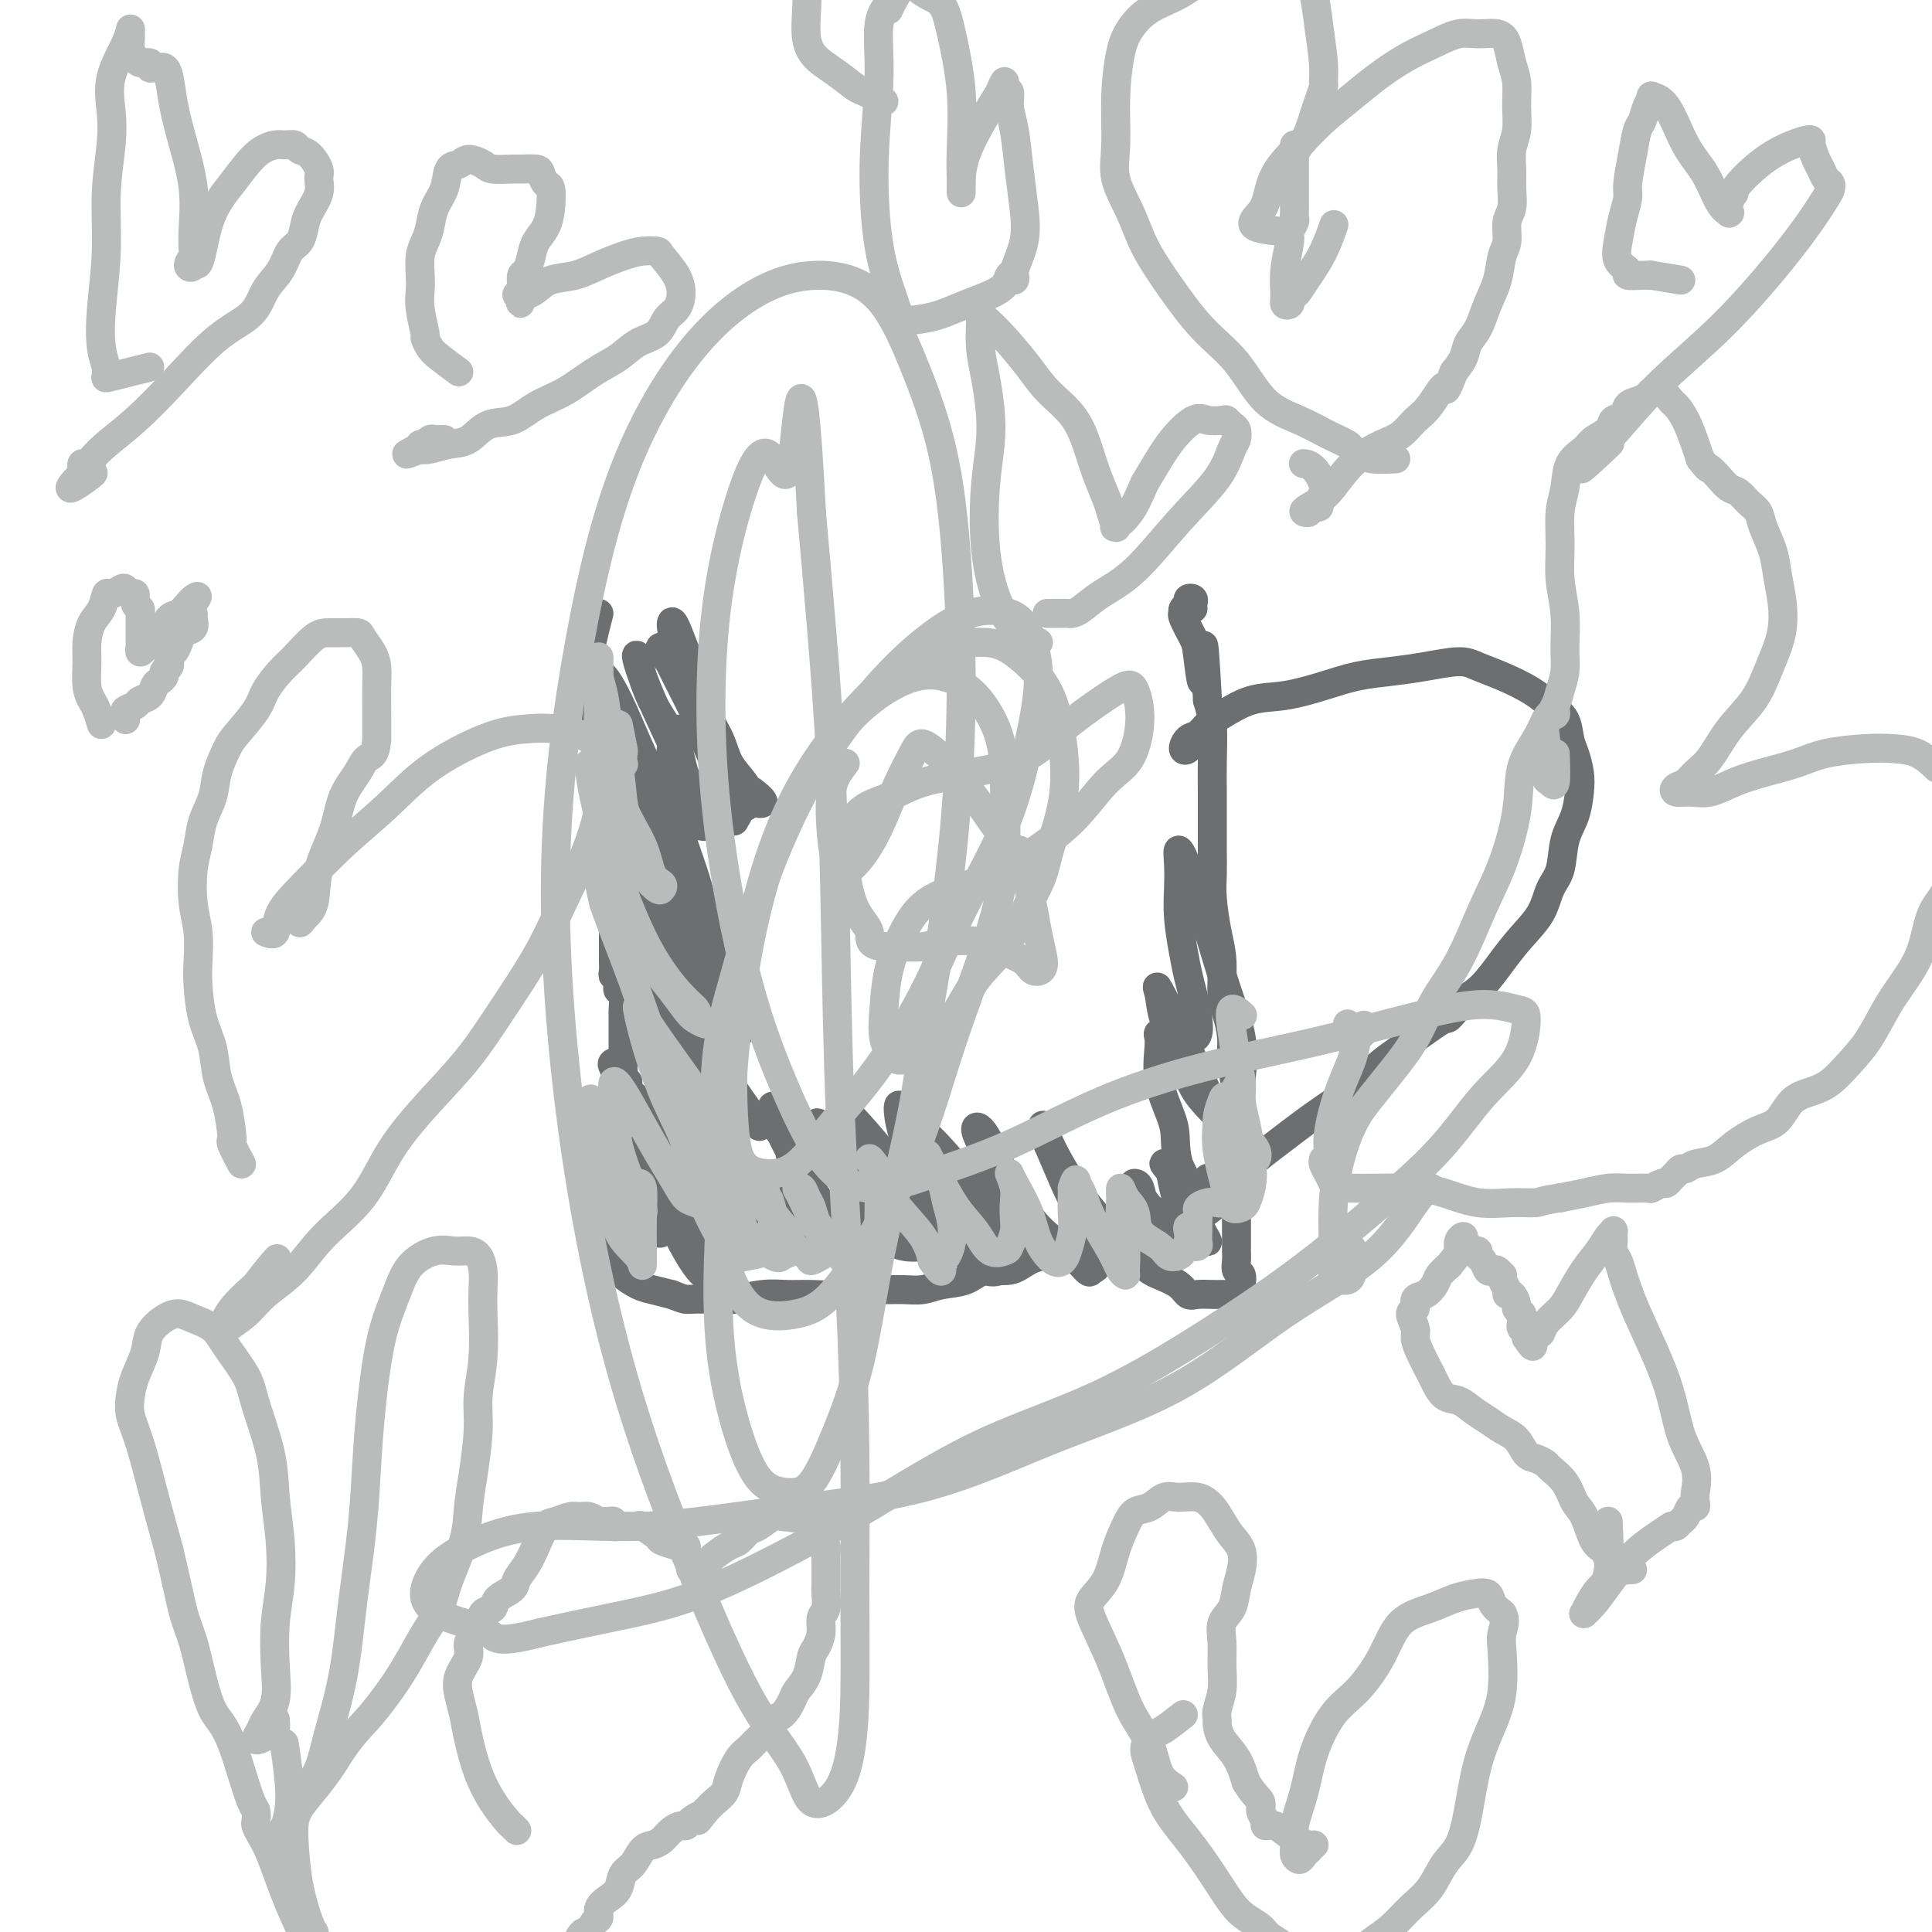<svg viewBox='0 0 400 400' version='1.1' xmlns='http://www.w3.org/2000/svg' xmlns:xlink='http://www.w3.org/1999/xlink'><g fill='none' stroke='#6D6E70' stroke-width='6' stroke-linecap='round' stroke-linejoin='round'><path d='M124,127c-0.341,1.325 -0.682,2.650 -1,4c-0.318,1.350 -0.614,2.726 -1,4c-0.386,1.274 -0.861,2.447 -1,4c-0.139,1.553 0.057,3.485 0,5c-0.057,1.515 -0.366,2.614 0,4c0.366,1.386 1.407,3.059 2,5c0.593,1.941 0.737,4.150 1,6c0.263,1.850 0.645,3.342 1,5c0.355,1.658 0.685,3.483 1,5c0.315,1.517 0.617,2.727 1,4c0.383,1.273 0.849,2.608 1,4c0.151,1.392 -0.012,2.841 0,4c0.012,1.159 0.199,2.029 0,3c-0.199,0.971 -0.786,2.042 -1,3c-0.214,0.958 -0.057,1.804 0,3c0.057,1.196 0.014,2.741 0,4c-0.014,1.259 -0.000,2.230 0,3c0.000,0.770 -0.014,1.337 0,2c0.014,0.663 0.055,1.421 0,2c-0.055,0.579 -0.207,0.979 0,1c0.207,0.021 0.773,-0.338 1,0c0.227,0.338 0.113,1.371 0,2c-0.113,0.629 -0.226,0.854 0,1c0.226,0.146 0.793,0.213 1,1c0.207,0.787 0.056,2.293 0,3c-0.056,0.707 -0.015,0.616 0,1c0.015,0.384 0.004,1.244 0,2c-0.004,0.756 -0.001,1.409 0,2c0.001,0.591 0.000,1.121 0,2c-0.000,0.879 -0.000,2.108 0,3c0.000,0.892 0.000,1.446 0,2'/><path d='M129,221c-0.073,7.386 -0.754,3.852 -1,3c-0.246,-0.852 -0.056,0.979 0,2c0.056,1.021 -0.024,1.232 0,2c0.024,0.768 0.150,2.092 0,3c-0.150,0.908 -0.576,1.398 -1,2c-0.424,0.602 -0.846,1.316 -1,2c-0.154,0.684 -0.041,1.339 0,2c0.041,0.661 0.011,1.329 0,2c-0.011,0.671 -0.003,1.345 0,2c0.003,0.655 0.001,1.293 0,2c-0.001,0.707 0.001,1.484 0,2c-0.001,0.516 -0.004,0.770 0,1c0.004,0.230 0.015,0.436 0,1c-0.015,0.564 -0.057,1.488 0,2c0.057,0.512 0.212,0.613 0,1c-0.212,0.387 -0.793,1.059 -1,2c-0.207,0.941 -0.042,2.150 0,3c0.042,0.850 -0.041,1.341 0,2c0.041,0.659 0.206,1.487 0,2c-0.206,0.513 -0.784,0.712 -1,1c-0.216,0.288 -0.070,0.666 0,1c0.070,0.334 0.064,0.625 0,1c-0.064,0.375 -0.188,0.835 0,1c0.188,0.165 0.686,0.037 1,0c0.314,-0.037 0.442,0.017 1,0c0.558,-0.017 1.544,-0.107 2,0c0.456,0.107 0.380,0.410 1,1c0.620,0.590 1.936,1.467 3,2c1.064,0.533 1.875,0.724 3,1c1.125,0.276 2.562,0.638 4,1'/><path d='M139,268c2.967,1.159 2.883,1.057 4,1c1.117,-0.057 3.434,-0.068 5,0c1.566,0.068 2.379,0.215 4,0c1.621,-0.215 4.049,-0.794 6,-1c1.951,-0.206 3.423,-0.041 5,0c1.577,0.041 3.257,-0.042 5,0c1.743,0.042 3.547,0.208 5,0c1.453,-0.208 2.554,-0.791 4,-1c1.446,-0.209 3.237,-0.043 5,0c1.763,0.043 3.499,-0.035 5,0c1.501,0.035 2.768,0.183 4,0c1.232,-0.183 2.429,-0.696 4,-1c1.571,-0.304 3.515,-0.397 5,-1c1.485,-0.603 2.511,-1.716 4,-2c1.489,-0.284 3.440,0.260 5,0c1.560,-0.260 2.728,-1.324 4,-2c1.272,-0.676 2.647,-0.965 4,-1c1.353,-0.035 2.684,0.184 4,0c1.316,-0.184 2.617,-0.772 4,-1c1.383,-0.228 2.848,-0.097 4,0c1.152,0.097 1.993,0.161 3,0c1.007,-0.161 2.181,-0.547 3,0c0.819,0.547 1.282,2.027 2,3c0.718,0.973 1.690,1.438 3,2c1.310,0.562 2.957,1.223 4,2c1.043,0.777 1.483,1.672 2,2c0.517,0.328 1.111,0.088 2,0c0.889,-0.088 2.073,-0.024 3,0c0.927,0.024 1.596,0.006 2,0c0.404,-0.006 0.544,-0.002 1,0c0.456,0.002 1.228,0.001 2,0'/><path d='M256,268c1.772,0.053 1.203,0.184 1,0c-0.203,-0.184 -0.040,-0.683 0,-1c0.040,-0.317 -0.042,-0.453 0,-1c0.042,-0.547 0.207,-1.503 0,-2c-0.207,-0.497 -0.788,-0.533 -1,-1c-0.212,-0.467 -0.057,-1.366 0,-2c0.057,-0.634 0.015,-1.005 0,-2c-0.015,-0.995 -0.004,-2.614 0,-4c0.004,-1.386 0.002,-2.539 0,-4c-0.002,-1.461 -0.005,-3.230 0,-5c0.005,-1.770 0.016,-3.543 0,-6c-0.016,-2.457 -0.060,-5.599 0,-8c0.060,-2.401 0.222,-4.060 0,-6c-0.222,-1.940 -0.829,-4.160 -1,-6c-0.171,-1.840 0.095,-3.301 0,-5c-0.095,-1.699 -0.551,-3.637 -1,-5c-0.449,-1.363 -0.891,-2.152 -1,-4c-0.109,-1.848 0.114,-4.756 0,-7c-0.114,-2.244 -0.567,-3.826 -1,-6c-0.433,-2.174 -0.848,-4.941 -1,-7c-0.152,-2.059 -0.041,-3.411 0,-5c0.041,-1.589 0.012,-3.415 0,-5c-0.012,-1.585 -0.006,-2.930 0,-5c0.006,-2.070 0.012,-4.864 0,-7c-0.012,-2.136 -0.042,-3.614 0,-6c0.042,-2.386 0.155,-5.682 0,-8c-0.155,-2.318 -0.577,-3.659 -1,-5'/><path d='M250,145c-1.102,-19.967 -0.856,-8.384 -1,-5c-0.144,3.384 -0.679,-1.432 -1,-4c-0.321,-2.568 -0.427,-2.887 -1,-4c-0.573,-1.113 -1.614,-3.019 -2,-4c-0.386,-0.981 -0.119,-1.037 0,-1c0.119,0.037 0.088,0.167 0,0c-0.088,-0.167 -0.234,-0.630 0,-1c0.234,-0.370 0.847,-0.645 1,-1c0.153,-0.355 -0.155,-0.788 0,-1c0.155,-0.212 0.774,-0.201 1,0c0.226,0.201 0.061,0.593 0,1c-0.061,0.407 -0.017,0.831 0,1c0.017,0.169 0.009,0.085 0,0'/><path d='M247,153c-0.292,0.789 -0.584,1.578 -1,2c-0.416,0.422 -0.956,0.476 -1,0c-0.044,-0.476 0.408,-1.483 1,-2c0.592,-0.517 1.323,-0.543 2,-1c0.677,-0.457 1.298,-1.344 2,-2c0.702,-0.656 1.483,-1.083 3,-2c1.517,-0.917 3.769,-2.326 6,-3c2.231,-0.674 4.443,-0.614 7,-1c2.557,-0.386 5.461,-1.218 8,-2c2.539,-0.782 4.712,-1.514 7,-2c2.288,-0.486 4.690,-0.728 7,-1c2.310,-0.272 4.530,-0.576 7,-1c2.470,-0.424 5.192,-0.970 7,-1c1.808,-0.030 2.701,0.455 4,1c1.299,0.545 3.002,1.150 5,2c1.998,0.850 4.289,1.945 6,3c1.711,1.055 2.840,2.071 4,3c1.160,0.929 2.350,1.773 3,3c0.650,1.227 0.761,2.838 1,4c0.239,1.162 0.607,1.876 1,3c0.393,1.124 0.811,2.657 1,4c0.189,1.343 0.149,2.497 0,4c-0.149,1.503 -0.409,3.356 -1,5c-0.591,1.644 -1.515,3.079 -2,5c-0.485,1.921 -0.530,4.329 -1,6c-0.470,1.671 -1.363,2.604 -2,4c-0.637,1.396 -1.016,3.255 -2,5c-0.984,1.745 -2.573,3.375 -4,5c-1.427,1.625 -2.692,3.245 -4,5c-1.308,1.755 -2.659,3.644 -4,5c-1.341,1.356 -2.670,2.178 -4,3'/><path d='M303,207c-3.725,4.900 -3.039,3.649 -4,4c-0.961,0.351 -3.571,2.305 -6,4c-2.429,1.695 -4.679,3.132 -7,5c-2.321,1.868 -4.713,4.167 -7,6c-2.287,1.833 -4.468,3.200 -7,5c-2.532,1.800 -5.415,4.034 -8,6c-2.585,1.966 -4.874,3.665 -7,6c-2.126,2.335 -4.091,5.306 -6,7c-1.909,1.694 -3.762,2.110 -5,3c-1.238,0.890 -1.862,2.252 -2,2c-0.138,-0.252 0.210,-2.119 1,-4c0.790,-1.881 2.020,-3.776 3,-5c0.980,-1.224 1.708,-1.778 2,-2c0.292,-0.222 0.146,-0.111 0,0'/><path d='M125,254c-0.004,1.173 -0.008,2.346 0,3c0.008,0.654 0.029,0.787 0,1c-0.029,0.213 -0.109,0.504 0,1c0.109,0.496 0.407,1.196 1,2c0.593,0.804 1.480,1.713 2,2c0.520,0.287 0.672,-0.047 1,0c0.328,0.047 0.831,0.473 1,0c0.169,-0.473 0.004,-1.847 0,-3c-0.004,-1.153 0.154,-2.086 0,-3c-0.154,-0.914 -0.619,-1.810 -1,-3c-0.381,-1.190 -0.678,-2.674 -1,-4c-0.322,-1.326 -0.670,-2.494 -1,-4c-0.330,-1.506 -0.644,-3.352 -1,-5c-0.356,-1.648 -0.756,-3.100 -1,-4c-0.244,-0.900 -0.332,-1.249 0,-1c0.332,0.249 1.084,1.096 2,3c0.916,1.904 1.997,4.864 3,7c1.003,2.136 1.929,3.449 3,5c1.071,1.551 2.288,3.341 3,4c0.712,0.659 0.918,0.188 1,0c0.082,-0.188 0.041,-0.094 0,0'/><path d='M127,232c-0.730,-0.763 -1.459,-1.527 -2,-2c-0.541,-0.473 -0.893,-0.657 -1,-1c-0.107,-0.343 0.032,-0.847 0,-1c-0.032,-0.153 -0.236,0.043 0,1c0.236,0.957 0.911,2.673 2,4c1.089,1.327 2.591,2.263 4,4c1.409,1.737 2.726,4.275 4,6c1.274,1.725 2.507,2.636 3,3c0.493,0.364 0.247,0.182 0,0'/><path d='M130,224c-0.873,-1.158 -1.745,-2.316 -2,-3c-0.255,-0.684 0.108,-0.894 0,-1c-0.108,-0.106 -0.687,-0.108 -1,0c-0.313,0.108 -0.360,0.327 0,1c0.360,0.673 1.127,1.799 2,3c0.873,1.201 1.853,2.477 3,4c1.147,1.523 2.463,3.295 4,5c1.537,1.705 3.296,3.344 4,4c0.704,0.656 0.352,0.328 0,0'/><path d='M140,227c-1.285,-2.055 -2.571,-4.111 -3,-5c-0.429,-0.889 -0.003,-0.613 0,-1c0.003,-0.387 -0.418,-1.437 -1,-2c-0.582,-0.563 -1.324,-0.639 -2,-2c-0.676,-1.361 -1.284,-4.008 -2,-6c-0.716,-1.992 -1.539,-3.330 -2,-4c-0.461,-0.670 -0.560,-0.670 0,-1c0.560,-0.330 1.779,-0.988 3,0c1.221,0.988 2.445,3.622 4,6c1.555,2.378 3.440,4.500 5,7c1.560,2.500 2.794,5.380 4,7c1.206,1.620 2.384,1.982 3,2c0.616,0.018 0.670,-0.307 1,-1c0.330,-0.693 0.934,-1.752 1,-3c0.066,-1.248 -0.408,-2.684 -1,-4c-0.592,-1.316 -1.304,-2.512 -2,-4c-0.696,-1.488 -1.378,-3.266 -2,-5c-0.622,-1.734 -1.186,-3.422 -2,-5c-0.814,-1.578 -1.878,-3.046 -3,-5c-1.122,-1.954 -2.302,-4.394 -3,-6c-0.698,-1.606 -0.914,-2.378 -1,-3c-0.086,-0.622 -0.043,-1.096 0,-1c0.043,0.096 0.085,0.761 1,2c0.915,1.239 2.703,3.053 4,5c1.297,1.947 2.104,4.028 3,6c0.896,1.972 1.883,3.834 3,5c1.117,1.166 2.364,1.636 3,2c0.636,0.364 0.659,0.622 1,0c0.341,-0.622 0.999,-2.126 1,-3c0.001,-0.874 -0.653,-1.120 -1,-2c-0.347,-0.880 -0.385,-2.394 -1,-4c-0.615,-1.606 -1.808,-3.303 -3,-5'/><path d='M148,197c-1.082,-2.546 -1.288,-3.409 -2,-5c-0.712,-1.591 -1.929,-3.908 -3,-6c-1.071,-2.092 -1.997,-3.959 -3,-6c-1.003,-2.041 -2.082,-4.257 -3,-6c-0.918,-1.743 -1.673,-3.013 -2,-4c-0.327,-0.987 -0.224,-1.691 0,-1c0.224,0.691 0.570,2.777 1,5c0.430,2.223 0.943,4.583 2,7c1.057,2.417 2.658,4.891 4,7c1.342,2.109 2.425,3.852 3,5c0.575,1.148 0.641,1.699 1,2c0.359,0.301 1.011,0.351 1,0c-0.011,-0.351 -0.684,-1.102 -1,-2c-0.316,-0.898 -0.276,-1.943 -1,-3c-0.724,-1.057 -2.214,-2.127 -3,-3c-0.786,-0.873 -0.869,-1.551 -2,-3c-1.131,-1.449 -3.312,-3.671 -5,-6c-1.688,-2.329 -2.885,-4.766 -4,-7c-1.115,-2.234 -2.150,-4.267 -3,-6c-0.850,-1.733 -1.516,-3.168 -2,-4c-0.484,-0.832 -0.786,-1.061 -1,-1c-0.214,0.061 -0.340,0.411 0,1c0.340,0.589 1.145,1.415 2,3c0.855,1.585 1.761,3.928 3,6c1.239,2.072 2.813,3.873 4,6c1.187,2.127 1.988,4.580 3,6c1.012,1.420 2.234,1.805 3,2c0.766,0.195 1.076,0.198 1,0c-0.076,-0.198 -0.538,-0.599 -1,-1'/><path d='M140,183c2.026,2.990 0.092,-0.536 -1,-3c-1.092,-2.464 -1.343,-3.868 -2,-5c-0.657,-1.132 -1.721,-1.992 -3,-4c-1.279,-2.008 -2.774,-5.164 -4,-8c-1.226,-2.836 -2.183,-5.352 -3,-8c-0.817,-2.648 -1.493,-5.430 -2,-8c-0.507,-2.570 -0.847,-4.930 -1,-6c-0.153,-1.070 -0.121,-0.851 0,-1c0.121,-0.149 0.332,-0.667 1,0c0.668,0.667 1.793,2.518 3,5c1.207,2.482 2.495,5.594 4,9c1.505,3.406 3.227,7.105 5,10c1.773,2.895 3.598,4.988 5,6c1.402,1.012 2.379,0.945 3,1c0.621,0.055 0.884,0.232 1,0c0.116,-0.232 0.085,-0.874 0,-2c-0.085,-1.126 -0.226,-2.737 -1,-4c-0.774,-1.263 -2.183,-2.177 -3,-4c-0.817,-1.823 -1.044,-4.553 -2,-7c-0.956,-2.447 -2.641,-4.610 -4,-7c-1.359,-2.390 -2.391,-5.007 -3,-7c-0.609,-1.993 -0.796,-3.362 -1,-4c-0.204,-0.638 -0.424,-0.546 0,1c0.424,1.546 1.493,4.546 3,8c1.507,3.454 3.451,7.361 5,11c1.549,3.639 2.702,7.011 4,9c1.298,1.989 2.740,2.595 4,3c1.260,0.405 2.339,0.609 3,1c0.661,0.391 0.903,0.969 1,1c0.097,0.031 0.048,-0.484 0,-1'/><path d='M152,169c1.275,0.346 0.464,-0.788 0,-2c-0.464,-1.212 -0.580,-2.503 -1,-4c-0.420,-1.497 -1.145,-3.200 -2,-5c-0.855,-1.800 -1.840,-3.698 -3,-6c-1.160,-2.302 -2.495,-5.008 -4,-8c-1.505,-2.992 -3.181,-6.270 -4,-8c-0.819,-1.730 -0.783,-1.913 -1,-2c-0.217,-0.087 -0.689,-0.077 0,1c0.689,1.077 2.539,3.222 4,6c1.461,2.778 2.534,6.190 4,10c1.466,3.810 3.325,8.019 5,11c1.675,2.981 3.166,4.736 4,5c0.834,0.264 1.013,-0.961 1,-2c-0.013,-1.039 -0.216,-1.891 -1,-3c-0.784,-1.109 -2.149,-2.476 -3,-4c-0.851,-1.524 -1.187,-3.206 -2,-5c-0.813,-1.794 -2.103,-3.699 -3,-6c-0.897,-2.301 -1.403,-4.999 -2,-7c-0.597,-2.001 -1.286,-3.307 -2,-5c-0.714,-1.693 -1.452,-3.775 -2,-5c-0.548,-1.225 -0.905,-1.594 -1,-1c-0.095,0.594 0.070,2.152 1,5c0.930,2.848 2.623,6.986 4,11c1.377,4.014 2.439,7.905 4,11c1.561,3.095 3.623,5.393 5,7c1.377,1.607 2.070,2.524 3,3c0.930,0.476 2.096,0.513 2,0c-0.096,-0.513 -1.456,-1.575 -2,-2c-0.544,-0.425 -0.272,-0.212 0,0'/><path d='M146,153c-0.949,-0.248 -1.898,-0.497 -3,-1c-1.102,-0.503 -2.357,-1.262 -3,-1c-0.643,0.262 -0.673,1.543 -1,4c-0.327,2.457 -0.949,6.090 0,11c0.949,4.910 3.471,11.097 5,16c1.529,4.903 2.065,8.524 3,12c0.935,3.476 2.269,6.809 3,9c0.731,2.191 0.860,3.242 1,4c0.140,0.758 0.292,1.223 0,1c-0.292,-0.223 -1.028,-1.135 -2,-2c-0.972,-0.865 -2.180,-1.684 -3,-3c-0.820,-1.316 -1.251,-3.131 -2,-5c-0.749,-1.869 -1.817,-3.793 -3,-6c-1.183,-2.207 -2.483,-4.698 -4,-7c-1.517,-2.302 -3.251,-4.417 -4,-6c-0.749,-1.583 -0.514,-2.636 0,-2c0.514,0.636 1.306,2.959 3,6c1.694,3.041 4.291,6.799 6,11c1.709,4.201 2.529,8.844 4,12c1.471,3.156 3.591,4.824 5,6c1.409,1.176 2.107,1.858 2,2c-0.107,0.142 -1.020,-0.258 -2,-1c-0.980,-0.742 -2.028,-1.827 -3,-3c-0.972,-1.173 -1.869,-2.435 -3,-4c-1.131,-1.565 -2.496,-3.433 -4,-6c-1.504,-2.567 -3.146,-5.833 -5,-9c-1.854,-3.167 -3.919,-6.235 -5,-8c-1.081,-1.765 -1.176,-2.226 -1,-2c0.176,0.226 0.624,1.138 2,5c1.376,3.862 3.679,10.675 6,16c2.321,5.325 4.661,9.163 7,13'/><path d='M145,215c3.313,7.666 4.596,10.832 6,13c1.404,2.168 2.927,3.338 4,4c1.073,0.662 1.694,0.817 2,1c0.306,0.183 0.296,0.395 0,0c-0.296,-0.395 -0.879,-1.398 -2,-3c-1.121,-1.602 -2.779,-3.803 -4,-6c-1.221,-2.197 -2.004,-4.391 -3,-7c-0.996,-2.609 -2.203,-5.634 -4,-9c-1.797,-3.366 -4.182,-7.072 -6,-10c-1.818,-2.928 -3.068,-5.077 -4,-6c-0.932,-0.923 -1.546,-0.620 -1,2c0.546,2.620 2.251,7.559 4,12c1.749,4.441 3.542,8.385 5,13c1.458,4.615 2.581,9.899 4,13c1.419,3.101 3.132,4.017 4,5c0.868,0.983 0.889,2.031 1,3c0.111,0.969 0.310,1.859 0,2c-0.310,0.141 -1.129,-0.465 -2,-1c-0.871,-0.535 -1.795,-0.998 -3,-2c-1.205,-1.002 -2.690,-2.544 -4,-4c-1.310,-1.456 -2.446,-2.827 -4,-4c-1.554,-1.173 -3.525,-2.150 -5,-3c-1.475,-0.850 -2.452,-1.574 -3,-1c-0.548,0.574 -0.666,2.445 0,5c0.666,2.555 2.115,5.794 4,10c1.885,4.206 4.204,9.378 6,13c1.796,3.622 3.067,5.694 4,7c0.933,1.306 1.528,1.845 2,2c0.472,0.155 0.819,-0.074 1,-1c0.181,-0.926 0.194,-2.550 0,-4c-0.194,-1.450 -0.597,-2.725 -1,-4'/><path d='M146,255c-0.387,-2.474 -1.356,-4.161 -2,-6c-0.644,-1.839 -0.963,-3.832 -2,-6c-1.037,-2.168 -2.791,-4.511 -4,-6c-1.209,-1.489 -1.874,-2.125 -2,-2c-0.126,0.125 0.287,1.010 1,3c0.713,1.990 1.725,5.086 3,8c1.275,2.914 2.815,5.647 4,8c1.185,2.353 2.017,4.325 3,5c0.983,0.675 2.116,0.053 3,0c0.884,-0.053 1.518,0.463 2,0c0.482,-0.463 0.813,-1.907 1,-3c0.187,-1.093 0.229,-1.837 0,-3c-0.229,-1.163 -0.729,-2.747 -1,-4c-0.271,-1.253 -0.313,-2.175 -1,-4c-0.687,-1.825 -2.018,-4.554 -3,-6c-0.982,-1.446 -1.614,-1.610 -2,-2c-0.386,-0.390 -0.526,-1.005 0,0c0.526,1.005 1.717,3.631 3,6c1.283,2.369 2.658,4.482 4,7c1.342,2.518 2.651,5.440 4,7c1.349,1.560 2.737,1.756 4,2c1.263,0.244 2.402,0.535 3,0c0.598,-0.535 0.657,-1.895 1,-3c0.343,-1.105 0.970,-1.954 1,-3c0.030,-1.046 -0.538,-2.290 -1,-4c-0.462,-1.710 -0.816,-3.885 -1,-6c-0.184,-2.115 -0.196,-4.169 -1,-6c-0.804,-1.831 -2.401,-3.439 -3,-5c-0.599,-1.561 -0.200,-3.074 0,-3c0.200,0.074 0.200,1.735 1,4c0.800,2.265 2.400,5.132 4,8'/><path d='M165,241c1.781,3.445 3.735,6.056 5,8c1.265,1.944 1.842,3.219 3,4c1.158,0.781 2.896,1.067 4,1c1.104,-0.067 1.574,-0.489 2,-1c0.426,-0.511 0.810,-1.112 1,-2c0.190,-0.888 0.188,-2.063 0,-3c-0.188,-0.937 -0.563,-1.638 -1,-3c-0.437,-1.362 -0.936,-3.387 -2,-5c-1.064,-1.613 -2.692,-2.816 -4,-4c-1.308,-1.184 -2.297,-2.350 -3,-3c-0.703,-0.650 -1.119,-0.783 -1,0c0.119,0.783 0.773,2.484 2,5c1.227,2.516 3.025,5.848 5,9c1.975,3.152 4.126,6.123 6,8c1.874,1.877 3.470,2.661 5,3c1.530,0.339 2.993,0.232 4,0c1.007,-0.232 1.558,-0.591 2,-1c0.442,-0.409 0.774,-0.868 1,-2c0.226,-1.132 0.345,-2.937 0,-4c-0.345,-1.063 -1.154,-1.385 -2,-2c-0.846,-0.615 -1.729,-1.523 -3,-3c-1.271,-1.477 -2.929,-3.522 -5,-6c-2.071,-2.478 -4.554,-5.389 -6,-7c-1.446,-1.611 -1.856,-1.921 -2,-2c-0.144,-0.079 -0.023,0.074 1,2c1.023,1.926 2.949,5.626 5,9c2.051,3.374 4.226,6.421 6,9c1.774,2.579 3.146,4.691 5,6c1.854,1.309 4.192,1.814 6,2c1.808,0.186 3.088,0.053 4,0c0.912,-0.053 1.456,-0.027 2,0'/><path d='M205,259c2.063,-0.238 1.219,-1.832 1,-3c-0.219,-1.168 0.187,-1.908 0,-3c-0.187,-1.092 -0.968,-2.535 -2,-4c-1.032,-1.465 -2.314,-2.952 -4,-5c-1.686,-2.048 -3.774,-4.657 -6,-7c-2.226,-2.343 -4.589,-4.420 -6,-6c-1.411,-1.580 -1.869,-2.664 -2,-2c-0.131,0.664 0.064,3.075 1,6c0.936,2.925 2.611,6.365 4,10c1.389,3.635 2.491,7.467 4,10c1.509,2.533 3.423,3.767 5,5c1.577,1.233 2.817,2.463 4,3c1.183,0.537 2.311,0.379 3,0c0.689,-0.379 0.940,-0.981 1,-2c0.060,-1.019 -0.069,-2.455 0,-4c0.069,-1.545 0.338,-3.199 0,-5c-0.338,-1.801 -1.281,-3.749 -2,-6c-0.719,-2.251 -1.212,-4.805 -2,-7c-0.788,-2.195 -1.870,-4.031 -2,-5c-0.130,-0.969 0.694,-1.072 2,1c1.306,2.072 3.095,6.317 5,10c1.905,3.683 3.927,6.803 6,9c2.073,2.197 4.197,3.470 6,5c1.803,1.530 3.284,3.317 4,4c0.716,0.683 0.666,0.264 1,0c0.334,-0.264 1.051,-0.371 1,-1c-0.051,-0.629 -0.870,-1.779 -1,-3c-0.130,-1.221 0.429,-2.513 0,-4c-0.429,-1.487 -1.846,-3.170 -3,-5c-1.154,-1.830 -2.044,-3.809 -3,-6c-0.956,-2.191 -1.978,-4.596 -3,-7'/><path d='M217,237c-1.623,-3.760 -1.181,-4.159 -1,-4c0.181,0.159 0.102,0.875 1,3c0.898,2.125 2.773,5.657 5,9c2.227,3.343 4.807,6.497 7,9c2.193,2.503 4.000,4.355 5,5c1.000,0.645 1.194,0.082 2,0c0.806,-0.082 2.223,0.317 3,0c0.777,-0.317 0.913,-1.349 1,-2c0.087,-0.651 0.125,-0.921 0,-2c-0.125,-1.079 -0.414,-2.968 -1,-4c-0.586,-1.032 -1.468,-1.206 -2,-2c-0.532,-0.794 -0.715,-2.207 -1,-3c-0.285,-0.793 -0.673,-0.966 -1,-1c-0.327,-0.034 -0.591,0.069 0,1c0.591,0.931 2.039,2.689 3,4c0.961,1.311 1.435,2.175 2,3c0.565,0.825 1.220,1.611 2,2c0.780,0.389 1.685,0.382 2,0c0.315,-0.382 0.041,-1.137 0,-2c-0.041,-0.863 0.153,-1.832 0,-3c-0.153,-1.168 -0.652,-2.533 -1,-4c-0.348,-1.467 -0.543,-3.036 -1,-4c-0.457,-0.964 -1.174,-1.323 -1,-1c0.174,0.323 1.241,1.329 2,3c0.759,1.671 1.211,4.007 2,6c0.789,1.993 1.916,3.642 3,5c1.084,1.358 2.126,2.426 2,2c-0.126,-0.426 -1.418,-2.345 -2,-4c-0.582,-1.655 -0.452,-3.044 -1,-5c-0.548,-1.956 -1.774,-4.478 -3,-7'/><path d='M244,241c-0.970,-3.861 -0.394,-5.514 -1,-8c-0.606,-2.486 -2.395,-5.805 -3,-9c-0.605,-3.195 -0.026,-6.267 0,-8c0.026,-1.733 -0.501,-2.126 0,-2c0.501,0.126 2.030,0.773 3,1c0.970,0.227 1.381,0.035 2,0c0.619,-0.035 1.445,0.088 2,0c0.555,-0.088 0.840,-0.387 1,-1c0.160,-0.613 0.197,-1.541 0,-3c-0.197,-1.459 -0.627,-3.449 -1,-5c-0.373,-1.551 -0.688,-2.662 -1,-4c-0.312,-1.338 -0.621,-2.904 -1,-5c-0.379,-2.096 -0.829,-4.724 -1,-7c-0.171,-2.276 -0.062,-4.201 0,-6c0.062,-1.799 0.077,-3.472 0,-5c-0.077,-1.528 -0.248,-2.912 0,-3c0.248,-0.088 0.914,1.119 2,4c1.086,2.881 2.591,7.435 4,12c1.409,4.565 2.722,9.141 4,13c1.278,3.859 2.519,7.001 3,10c0.481,2.999 0.200,5.855 0,8c-0.200,2.145 -0.321,3.577 -1,5c-0.679,1.423 -1.916,2.836 -3,3c-1.084,0.164 -2.017,-0.921 -3,-2c-0.983,-1.079 -2.018,-2.152 -3,-4c-0.982,-1.848 -1.910,-4.470 -3,-7c-1.090,-2.530 -2.342,-4.968 -3,-7c-0.658,-2.032 -0.723,-3.658 -1,-5c-0.277,-1.342 -0.767,-2.400 0,-1c0.767,1.400 2.791,5.257 5,10c2.209,4.743 4.605,10.371 7,16'/><path d='M252,231c2.756,6.556 3.644,10.444 4,12c0.356,1.556 0.178,0.778 0,0'/></g>
<g fill='none' stroke='#BABBBB' stroke-width='6' stroke-linecap='round' stroke-linejoin='round'><path d='M128,150c0.420,2.061 0.840,4.121 1,5c0.160,0.879 0.059,0.575 0,1c-0.059,0.425 -0.075,1.577 0,2c0.075,0.423 0.242,0.116 0,0c-0.242,-0.116 -0.892,-0.042 -1,0c-0.108,0.042 0.325,0.053 0,0c-0.325,-0.053 -1.408,-0.171 -2,-1c-0.592,-0.829 -0.695,-2.369 -1,-4c-0.305,-1.631 -0.814,-3.351 -1,-5c-0.186,-1.649 -0.050,-3.225 0,-5c0.050,-1.775 0.012,-3.749 0,-5c-0.012,-1.251 -0.000,-1.778 0,-2c0.000,-0.222 -0.012,-0.138 0,0c0.012,0.138 0.049,0.330 0,1c-0.049,0.670 -0.182,1.820 0,3c0.182,1.180 0.679,2.392 1,4c0.321,1.608 0.465,3.613 1,6c0.535,2.387 1.461,5.156 2,8c0.539,2.844 0.690,5.764 1,8c0.310,2.236 0.778,3.789 1,5c0.222,1.211 0.198,2.081 0,2c-0.198,-0.081 -0.568,-1.111 -1,-2c-0.432,-0.889 -0.925,-1.636 -1,-3c-0.075,-1.364 0.267,-3.347 0,-5c-0.267,-1.653 -1.143,-2.978 -2,-5c-0.857,-2.022 -1.694,-4.741 -2,-7c-0.306,-2.259 -0.082,-4.059 0,-6c0.082,-1.941 0.022,-4.023 0,-5c-0.022,-0.977 -0.006,-0.851 0,0c0.006,0.851 0.003,2.425 0,4'/><path d='M124,144c0.122,1.610 0.427,3.636 1,6c0.573,2.364 1.415,5.067 2,8c0.585,2.933 0.914,6.096 2,9c1.086,2.904 2.930,5.551 4,8c1.070,2.449 1.365,4.702 2,6c0.635,1.298 1.609,1.640 2,2c0.391,0.360 0.200,0.736 0,1c-0.200,0.264 -0.408,0.415 -1,0c-0.592,-0.415 -1.569,-1.396 -2,-2c-0.431,-0.604 -0.316,-0.833 -1,-2c-0.684,-1.167 -2.168,-3.274 -3,-5c-0.832,-1.726 -1.012,-3.073 -2,-5c-0.988,-1.927 -2.784,-4.434 -4,-7c-1.216,-2.566 -1.851,-5.189 -2,-5c-0.149,0.189 0.187,3.191 1,7c0.813,3.809 2.101,8.424 4,14c1.899,5.576 4.409,12.111 7,17c2.591,4.889 5.262,8.130 7,10c1.738,1.870 2.541,2.367 3,3c0.459,0.633 0.573,1.401 1,2c0.427,0.599 1.168,1.030 1,1c-0.168,-0.030 -1.243,-0.520 -2,-1c-0.757,-0.480 -1.195,-0.948 -2,-2c-0.805,-1.052 -1.975,-2.686 -3,-4c-1.025,-1.314 -1.904,-2.308 -3,-4c-1.096,-1.692 -2.407,-4.082 -4,-7c-1.593,-2.918 -3.467,-6.362 -5,-9c-1.533,-2.638 -2.724,-4.468 -3,-4c-0.276,0.468 0.362,3.234 1,6'/><path d='M125,187c1.234,3.707 3.819,9.974 6,16c2.181,6.026 3.957,11.811 6,16c2.043,4.189 4.352,6.783 6,9c1.648,2.217 2.636,4.059 3,5c0.364,0.941 0.104,0.983 0,1c-0.104,0.017 -0.052,0.008 0,0'/><path d='M146,234c0.004,-0.428 0.008,-0.856 0,-1c-0.008,-0.144 -0.028,-0.003 0,0c0.028,0.003 0.103,-0.131 0,-1c-0.103,-0.869 -0.382,-2.473 -1,-4c-0.618,-1.527 -1.573,-2.977 -3,-5c-1.427,-2.023 -3.327,-4.620 -5,-7c-1.673,-2.380 -3.118,-4.542 -4,-6c-0.882,-1.458 -1.200,-2.212 -1,-1c0.200,1.212 0.919,4.389 2,8c1.081,3.611 2.525,7.654 4,11c1.475,3.346 2.982,5.993 4,9c1.018,3.007 1.549,6.373 2,8c0.451,1.627 0.823,1.514 1,2c0.177,0.486 0.158,1.570 0,2c-0.158,0.430 -0.457,0.204 -1,0c-0.543,-0.204 -1.332,-0.386 -2,-1c-0.668,-0.614 -1.216,-1.659 -2,-3c-0.784,-1.341 -1.804,-2.978 -3,-5c-1.196,-2.022 -2.568,-4.429 -4,-7c-1.432,-2.571 -2.923,-5.307 -4,-7c-1.077,-1.693 -1.740,-2.342 -2,-2c-0.260,0.342 -0.119,1.676 0,4c0.119,2.324 0.214,5.640 1,9c0.786,3.360 2.261,6.766 3,9c0.739,2.234 0.742,3.298 1,4c0.258,0.702 0.772,1.043 1,1c0.228,-0.043 0.171,-0.471 0,-1c-0.171,-0.529 -0.455,-1.158 -1,-2c-0.545,-0.842 -1.352,-1.896 -2,-3c-0.648,-1.104 -1.136,-2.259 -2,-4c-0.864,-1.741 -2.104,-4.069 -3,-6c-0.896,-1.931 -1.448,-3.466 -2,-5'/><path d='M123,230c-1.425,-3.617 -0.487,-2.659 0,-1c0.487,1.659 0.523,4.019 1,7c0.477,2.981 1.396,6.583 2,10c0.604,3.417 0.894,6.650 2,9c1.106,2.350 3.029,3.817 4,5c0.971,1.183 0.988,2.082 1,2c0.012,-0.082 0.017,-1.146 0,-3c-0.017,-1.854 -0.056,-4.497 0,-7c0.056,-2.503 0.207,-4.866 0,-6c-0.207,-1.134 -0.774,-1.038 -1,-1c-0.226,0.038 -0.113,0.019 0,0'/><path d='M129,233c-0.111,-0.422 -0.222,-0.844 0,-1c0.222,-0.156 0.778,-0.044 1,0c0.222,0.044 0.111,0.022 0,0'/><path d='M147,248c-0.002,-0.297 -0.005,-0.594 0,-1c0.005,-0.406 0.016,-0.920 0,-1c-0.016,-0.080 -0.061,0.273 0,0c0.061,-0.273 0.228,-1.173 0,-2c-0.228,-0.827 -0.851,-1.580 -1,-2c-0.149,-0.420 0.176,-0.508 0,0c-0.176,0.508 -0.851,1.611 -1,3c-0.149,1.389 0.230,3.065 1,5c0.770,1.935 1.932,4.131 3,6c1.068,1.869 2.041,3.412 3,4c0.959,0.588 1.902,0.223 3,0c1.098,-0.223 2.351,-0.303 3,-1c0.649,-0.697 0.695,-2.010 1,-3c0.305,-0.990 0.870,-1.659 1,-3c0.130,-1.341 -0.175,-3.356 -1,-5c-0.825,-1.644 -2.169,-2.916 -3,-4c-0.831,-1.084 -1.149,-1.979 -2,-3c-0.851,-1.021 -2.235,-2.168 -3,-3c-0.765,-0.832 -0.910,-1.350 -1,-1c-0.090,0.350 -0.126,1.569 0,3c0.126,1.431 0.414,3.074 1,5c0.586,1.926 1.471,4.134 2,6c0.529,1.866 0.702,3.388 2,5c1.298,1.612 3.720,3.314 5,4c1.280,0.686 1.418,0.357 2,0c0.582,-0.357 1.609,-0.743 2,-1c0.391,-0.257 0.147,-0.386 0,-1c-0.147,-0.614 -0.197,-1.711 -1,-3c-0.803,-1.289 -2.360,-2.768 -3,-4c-0.640,-1.232 -0.365,-2.216 -1,-3c-0.635,-0.784 -2.182,-1.367 -3,-2c-0.818,-0.633 -0.909,-1.317 -1,-2'/><path d='M155,244c-1.607,-2.650 -1.124,-1.776 -1,-1c0.124,0.776 -0.113,1.452 1,3c1.113,1.548 3.574,3.966 5,6c1.426,2.034 1.818,3.683 3,5c1.182,1.317 3.155,2.301 4,3c0.845,0.699 0.563,1.114 1,1c0.437,-0.114 1.592,-0.758 2,-1c0.408,-0.242 0.068,-0.081 0,-1c-0.068,-0.919 0.137,-2.919 0,-4c-0.137,-1.081 -0.615,-1.243 -1,-2c-0.385,-0.757 -0.676,-2.109 -1,-3c-0.324,-0.891 -0.681,-1.320 -1,-2c-0.319,-0.680 -0.599,-1.611 -1,-2c-0.401,-0.389 -0.922,-0.236 -1,0c-0.078,0.236 0.286,0.555 1,2c0.714,1.445 1.778,4.015 3,6c1.222,1.985 2.600,3.386 4,5c1.400,1.614 2.820,3.440 4,4c1.180,0.560 2.120,-0.146 3,-1c0.880,-0.854 1.701,-1.857 2,-3c0.299,-1.143 0.078,-2.428 0,-4c-0.078,-1.572 -0.012,-3.433 0,-5c0.012,-1.567 -0.031,-2.840 0,-4c0.031,-1.160 0.134,-2.206 0,-3c-0.134,-0.794 -0.506,-1.336 -1,-2c-0.494,-0.664 -1.110,-1.449 -1,-1c0.110,0.449 0.947,2.131 2,4c1.053,1.869 2.322,3.926 4,6c1.678,2.074 3.765,4.164 5,6c1.235,1.836 1.617,3.418 2,5'/><path d='M193,261c2.419,3.562 1.965,1.965 2,1c0.035,-0.965 0.557,-1.300 1,-2c0.443,-0.700 0.806,-1.765 1,-3c0.194,-1.235 0.219,-2.638 0,-4c-0.219,-1.362 -0.681,-2.681 -1,-4c-0.319,-1.319 -0.494,-2.636 -1,-4c-0.506,-1.364 -1.342,-2.775 -2,-4c-0.658,-1.225 -1.138,-2.264 -1,-2c0.138,0.264 0.895,1.833 2,4c1.105,2.167 2.558,4.933 4,7c1.442,2.067 2.874,3.435 4,5c1.126,1.565 1.948,3.328 3,4c1.052,0.672 2.334,0.252 3,0c0.666,-0.252 0.715,-0.334 1,-1c0.285,-0.666 0.804,-1.914 1,-3c0.196,-1.086 0.068,-2.011 0,-3c-0.068,-0.989 -0.075,-2.041 0,-3c0.075,-0.959 0.232,-1.825 0,-3c-0.232,-1.175 -0.851,-2.658 -1,-3c-0.149,-0.342 0.173,0.456 1,2c0.827,1.544 2.158,3.835 3,6c0.842,2.165 1.196,4.204 2,6c0.804,1.796 2.058,3.349 3,4c0.942,0.651 1.573,0.399 2,0c0.427,-0.399 0.650,-0.944 1,-2c0.350,-1.056 0.826,-2.623 1,-4c0.174,-1.377 0.047,-2.563 0,-4c-0.047,-1.437 -0.013,-3.125 0,-4c0.013,-0.875 0.007,-0.938 0,-1'/><path d='M222,246c0.802,-2.613 0.806,-1.646 1,-1c0.194,0.646 0.578,0.972 1,2c0.422,1.028 0.883,2.759 2,5c1.117,2.241 2.889,4.992 4,7c1.111,2.008 1.562,3.272 2,4c0.438,0.728 0.864,0.919 1,1c0.136,0.081 -0.016,0.051 0,-1c0.016,-1.051 0.202,-3.124 0,-5c-0.202,-1.876 -0.793,-3.556 -1,-5c-0.207,-1.444 -0.031,-2.651 0,-4c0.031,-1.349 -0.083,-2.839 0,-3c0.083,-0.161 0.364,1.008 1,2c0.636,0.992 1.627,1.807 2,3c0.373,1.193 0.127,2.762 1,4c0.873,1.238 2.865,2.144 4,3c1.135,0.856 1.415,1.663 2,2c0.585,0.337 1.476,0.205 2,0c0.524,-0.205 0.680,-0.484 1,-1c0.320,-0.516 0.804,-1.270 1,-2c0.196,-0.730 0.104,-1.436 0,-2c-0.104,-0.564 -0.220,-0.988 0,-1c0.220,-0.012 0.777,0.387 1,1c0.223,0.613 0.112,1.441 0,2c-0.112,0.559 -0.226,0.849 0,1c0.226,0.151 0.793,0.164 1,0c0.207,-0.164 0.056,-0.506 0,-1c-0.056,-0.494 -0.016,-1.141 0,-2c0.016,-0.859 0.008,-1.929 0,-3'/><path d='M248,252c0.064,-1.321 -0.277,-1.624 0,-2c0.277,-0.376 1.173,-0.825 2,-1c0.827,-0.175 1.584,-0.077 2,0c0.416,0.077 0.489,0.133 1,0c0.511,-0.133 1.458,-0.454 2,-1c0.542,-0.546 0.677,-1.317 1,-2c0.323,-0.683 0.833,-1.279 1,-2c0.167,-0.721 -0.008,-1.569 0,-3c0.008,-1.431 0.199,-3.446 0,-5c-0.199,-1.554 -0.786,-2.645 -1,-4c-0.214,-1.355 -0.053,-2.972 0,-4c0.053,-1.028 -0.002,-1.467 0,-2c0.002,-0.533 0.060,-1.162 0,-1c-0.060,0.162 -0.240,1.113 0,2c0.240,0.887 0.898,1.708 1,3c0.102,1.292 -0.353,3.053 0,5c0.353,1.947 1.513,4.079 2,6c0.487,1.921 0.299,3.631 0,5c-0.299,1.369 -0.710,2.398 -1,3c-0.290,0.602 -0.459,0.777 -1,1c-0.541,0.223 -1.452,0.494 -2,0c-0.548,-0.494 -0.732,-1.754 -1,-3c-0.268,-1.246 -0.620,-2.477 -1,-4c-0.380,-1.523 -0.789,-3.336 -1,-5c-0.211,-1.664 -0.225,-3.177 0,-5c0.225,-1.823 0.690,-3.955 1,-5c0.310,-1.045 0.464,-1.002 1,-1c0.536,0.002 1.452,-0.038 2,1c0.548,1.038 0.728,3.154 1,5c0.272,1.846 0.636,3.423 1,5'/><path d='M258,238c0.588,2.515 1.058,3.801 1,5c-0.058,1.199 -0.645,2.310 -1,3c-0.355,0.690 -0.478,0.958 -1,1c-0.522,0.042 -1.443,-0.143 -2,-1c-0.557,-0.857 -0.751,-2.386 -1,-4c-0.249,-1.614 -0.553,-3.314 -1,-5c-0.447,-1.686 -1.036,-3.357 -1,-5c0.036,-1.643 0.696,-3.258 1,-4c0.304,-0.742 0.250,-0.611 1,0c0.750,0.611 2.303,1.701 3,3c0.697,1.299 0.538,2.806 1,4c0.462,1.194 1.545,2.073 2,3c0.455,0.927 0.280,1.901 0,2c-0.280,0.099 -0.666,-0.677 -1,-2c-0.334,-1.323 -0.614,-3.192 -1,-5c-0.386,-1.808 -0.876,-3.554 -1,-5c-0.124,-1.446 0.118,-2.590 0,-4c-0.118,-1.410 -0.595,-3.085 -1,-5c-0.405,-1.915 -0.737,-4.070 -1,-6c-0.263,-1.930 -0.455,-3.635 0,-4c0.455,-0.365 1.559,0.610 2,1c0.441,0.390 0.221,0.195 0,0'/><path d='M175,158c-0.737,0.945 -1.473,1.889 -2,3c-0.527,1.111 -0.844,2.388 -1,4c-0.156,1.612 -0.152,3.560 0,6c0.152,2.440 0.452,5.373 1,7c0.548,1.627 1.343,1.950 2,2c0.657,0.050 1.177,-0.171 2,-1c0.823,-0.829 1.948,-2.266 3,-4c1.052,-1.734 2.029,-3.765 3,-6c0.971,-2.235 1.935,-4.673 3,-7c1.065,-2.327 2.231,-4.542 3,-6c0.769,-1.458 1.141,-2.161 2,-2c0.859,0.161 2.205,1.184 4,3c1.795,1.816 4.040,4.424 6,7c1.960,2.576 3.635,5.118 5,7c1.365,1.882 2.419,3.102 3,4c0.581,0.898 0.690,1.474 1,2c0.310,0.526 0.821,1.002 1,1c0.179,-0.002 0.026,-0.484 0,-1c-0.026,-0.516 0.075,-1.067 0,-1c-0.075,0.067 -0.328,0.752 0,2c0.328,1.248 1.236,3.061 2,6c0.764,2.939 1.384,7.006 2,10c0.616,2.994 1.228,4.914 1,6c-0.228,1.086 -1.295,1.337 -2,1c-0.705,-0.337 -1.047,-1.264 -2,-2c-0.953,-0.736 -2.517,-1.283 -4,-2c-1.483,-0.717 -2.886,-1.604 -5,-2c-2.114,-0.396 -4.938,-0.302 -7,0c-2.062,0.302 -3.363,0.812 -5,1c-1.637,0.188 -3.611,0.054 -5,0c-1.389,-0.054 -2.195,-0.027 -3,0'/><path d='M183,196c-3.622,-0.332 -2.677,-1.661 -3,-3c-0.323,-1.339 -1.915,-2.690 -3,-5c-1.085,-2.310 -1.663,-5.581 -2,-8c-0.337,-2.419 -0.434,-3.985 0,-6c0.434,-2.015 1.398,-4.480 3,-6c1.602,-1.520 3.843,-2.095 6,-3c2.157,-0.905 4.232,-2.139 7,-3c2.768,-0.861 6.230,-1.348 10,-2c3.770,-0.652 7.850,-1.467 11,-3c3.150,-1.533 5.371,-3.782 8,-6c2.629,-2.218 5.667,-4.403 8,-6c2.333,-1.597 3.960,-2.605 5,-3c1.040,-0.395 1.493,-0.176 2,1c0.507,1.176 1.069,3.310 1,6c-0.069,2.690 -0.767,5.934 -2,8c-1.233,2.066 -3.000,2.952 -5,5c-2.000,2.048 -4.233,5.259 -7,8c-2.767,2.741 -6.069,5.013 -9,7c-2.931,1.987 -5.493,3.688 -9,5c-3.507,1.312 -7.960,2.233 -11,4c-3.040,1.767 -4.666,4.379 -6,7c-1.334,2.621 -2.377,5.251 -3,8c-0.623,2.749 -0.825,5.618 -1,8c-0.175,2.382 -0.323,4.276 0,6c0.323,1.724 1.116,3.278 2,4c0.884,0.722 1.859,0.612 3,0c1.141,-0.612 2.447,-1.728 4,-3c1.553,-1.272 3.355,-2.702 5,-5c1.645,-2.298 3.135,-5.465 5,-8c1.865,-2.535 4.104,-4.439 6,-7c1.896,-2.561 3.448,-5.781 5,-9'/><path d='M213,187c3.207,-5.465 3.223,-7.126 4,-10c0.777,-2.874 2.314,-6.961 3,-11c0.686,-4.039 0.523,-8.032 0,-12c-0.523,-3.968 -1.404,-7.913 -3,-11c-1.596,-3.087 -3.908,-5.317 -6,-7c-2.092,-1.683 -3.965,-2.821 -7,-3c-3.035,-0.179 -7.232,0.601 -11,2c-3.768,1.399 -7.108,3.419 -11,7c-3.892,3.581 -8.336,8.724 -12,14c-3.664,5.276 -6.547,10.684 -9,17c-2.453,6.316 -4.475,13.539 -6,21c-1.525,7.461 -2.553,15.161 -3,22c-0.447,6.839 -0.314,12.819 0,17c0.314,4.181 0.810,6.563 2,8c1.190,1.437 3.075,1.929 5,2c1.925,0.071 3.889,-0.278 6,-2c2.111,-1.722 4.367,-4.816 7,-8c2.633,-3.184 5.643,-6.460 9,-11c3.357,-4.540 7.062,-10.346 10,-16c2.938,-5.654 5.108,-11.156 8,-17c2.892,-5.844 6.507,-12.031 9,-18c2.493,-5.969 3.865,-11.719 5,-17c1.135,-5.281 2.034,-10.094 2,-14c-0.034,-3.906 -1.000,-6.906 -2,-9c-1.000,-2.094 -2.034,-3.282 -4,-4c-1.966,-0.718 -4.863,-0.966 -8,0c-3.137,0.966 -6.515,3.146 -10,6c-3.485,2.854 -7.079,6.384 -11,11c-3.921,4.616 -8.171,10.320 -12,17c-3.829,6.680 -7.237,14.337 -10,22c-2.763,7.663 -4.882,15.331 -7,23'/><path d='M151,206c-3.264,11.418 -2.924,17.464 -3,24c-0.076,6.536 -0.569,13.564 0,20c0.569,6.436 2.199,12.281 4,16c1.801,3.719 3.771,5.310 6,6c2.229,0.690 4.715,0.477 7,0c2.285,-0.477 4.368,-1.218 7,-4c2.632,-2.782 5.813,-7.605 9,-13c3.187,-5.395 6.381,-11.363 9,-18c2.619,-6.637 4.663,-13.944 7,-21c2.337,-7.056 4.967,-13.860 7,-20c2.033,-6.140 3.470,-11.614 4,-17c0.530,-5.386 0.152,-10.684 0,-15c-0.152,-4.316 -0.078,-7.650 -1,-11c-0.922,-3.350 -2.841,-6.714 -5,-9c-2.159,-2.286 -4.557,-3.493 -7,-4c-2.443,-0.507 -4.930,-0.314 -8,1c-3.070,1.314 -6.723,3.749 -10,7c-3.277,3.251 -6.177,7.317 -9,12c-2.823,4.683 -5.567,9.984 -8,17c-2.433,7.016 -4.553,15.746 -6,25c-1.447,9.254 -2.220,19.032 -3,28c-0.780,8.968 -1.567,17.125 -2,25c-0.433,7.875 -0.511,15.469 0,22c0.511,6.531 1.612,12.000 3,17c1.388,5.000 3.064,9.532 5,12c1.936,2.468 4.134,2.874 6,3c1.866,0.126 3.401,-0.027 5,-2c1.599,-1.973 3.264,-5.766 5,-10c1.736,-4.234 3.544,-8.909 5,-15c1.456,-6.091 2.559,-13.597 4,-21c1.441,-7.403 3.221,-14.701 5,-22'/><path d='M187,239c2.873,-12.833 3.055,-15.916 4,-22c0.945,-6.084 2.653,-15.168 4,-24c1.347,-8.832 2.334,-17.412 3,-26c0.666,-8.588 1.013,-17.186 1,-26c-0.013,-8.814 -0.385,-17.846 -1,-26c-0.615,-8.154 -1.473,-15.432 -3,-22c-1.527,-6.568 -3.721,-12.426 -6,-18c-2.279,-5.574 -4.641,-10.866 -8,-14c-3.359,-3.134 -7.716,-4.112 -12,-4c-4.284,0.112 -8.496,1.312 -13,4c-4.504,2.688 -9.300,6.864 -14,13c-4.700,6.136 -9.302,14.233 -13,24c-3.698,9.767 -6.491,21.204 -9,35c-2.509,13.796 -4.734,29.950 -5,48c-0.266,18.050 1.427,37.997 4,56c2.573,18.003 6.027,34.062 10,48c3.973,13.938 8.464,25.753 13,37c4.536,11.247 9.117,21.924 13,29c3.883,7.076 7.069,10.549 9,14c1.931,3.451 2.608,6.878 4,8c1.392,1.122 3.498,-0.062 5,-2c1.502,-1.938 2.401,-4.630 3,-8c0.599,-3.370 0.900,-7.416 1,-13c0.100,-5.584 -0.001,-12.705 0,-21c0.001,-8.295 0.103,-17.764 0,-28c-0.103,-10.236 -0.412,-21.238 -1,-33c-0.588,-11.762 -1.456,-24.284 -2,-37c-0.544,-12.716 -0.764,-25.625 -1,-38c-0.236,-12.375 -0.487,-24.216 -1,-35c-0.513,-10.784 -1.290,-20.510 -2,-29c-0.710,-8.490 -1.355,-15.745 -2,-23'/><path d='M168,106c-2.072,-40.093 -2.752,-18.325 -4,-11c-1.248,7.325 -3.064,0.206 -5,-1c-1.936,-1.206 -3.992,3.501 -6,10c-2.008,6.499 -3.969,14.790 -5,25c-1.031,10.210 -1.130,22.339 0,35c1.130,12.661 3.491,25.855 6,36c2.509,10.145 5.165,17.243 8,24c2.835,6.757 5.847,13.174 9,17c3.153,3.826 6.446,5.063 10,5c3.554,-0.063 7.368,-1.425 12,-3c4.632,-1.575 10.083,-3.362 16,-6c5.917,-2.638 12.299,-6.127 19,-9c6.701,-2.873 13.721,-5.130 21,-7c7.279,-1.870 14.816,-3.351 22,-5c7.184,-1.649 14.014,-3.465 20,-5c5.986,-1.535 11.129,-2.790 15,-3c3.871,-0.210 6.471,0.623 8,1c1.529,0.377 1.988,0.296 2,2c0.012,1.704 -0.424,5.192 -2,8c-1.576,2.808 -4.293,4.937 -7,8c-2.707,3.063 -5.405,7.062 -9,11c-3.595,3.938 -8.088,7.817 -13,12c-4.912,4.183 -10.243,8.670 -16,13c-5.757,4.330 -11.938,8.504 -19,13c-7.062,4.496 -15.004,9.315 -23,13c-7.996,3.685 -16.047,6.236 -24,10c-7.953,3.764 -15.808,8.741 -23,13c-7.192,4.259 -13.722,7.801 -20,11c-6.278,3.199 -12.306,6.053 -18,8c-5.694,1.947 -11.056,2.985 -16,4c-4.944,1.015 -9.472,2.008 -14,3'/><path d='M112,338c-9.516,2.459 -9.307,1.107 -11,0c-1.693,-1.107 -5.287,-1.969 -8,-3c-2.713,-1.031 -4.546,-2.232 -5,-4c-0.454,-1.768 0.472,-4.104 2,-6c1.528,-1.896 3.659,-3.352 7,-5c3.341,-1.648 7.891,-3.487 14,-4c6.109,-0.513 13.775,0.300 22,0c8.225,-0.300 17.008,-1.714 27,-3c9.992,-1.286 21.191,-2.445 31,-5c9.809,-2.555 18.227,-6.505 27,-10c8.773,-3.495 17.899,-6.534 26,-11c8.101,-4.466 15.176,-10.360 22,-15c6.824,-4.640 13.396,-8.027 18,-12c4.604,-3.973 7.240,-8.531 9,-11c1.760,-2.469 2.646,-2.848 3,-3c0.354,-0.152 0.177,-0.076 0,0'/><path d='M50,241c-0.841,-1.569 -1.682,-3.138 -2,-4c-0.318,-0.862 -0.112,-1.016 0,-1c0.112,0.016 0.128,0.202 0,-1c-0.128,-1.202 -0.402,-3.791 -1,-6c-0.598,-2.209 -1.519,-4.038 -2,-6c-0.481,-1.962 -0.520,-4.057 -1,-6c-0.480,-1.943 -1.400,-3.735 -2,-6c-0.600,-2.265 -0.880,-5.004 -1,-7c-0.120,-1.996 -0.082,-3.250 0,-5c0.082,-1.750 0.206,-3.997 0,-6c-0.206,-2.003 -0.742,-3.763 -1,-6c-0.258,-2.237 -0.239,-4.950 0,-7c0.239,-2.050 0.697,-3.438 1,-5c0.303,-1.562 0.449,-3.297 1,-5c0.551,-1.703 1.506,-3.372 2,-5c0.494,-1.628 0.526,-3.215 1,-5c0.474,-1.785 1.390,-3.770 2,-5c0.610,-1.230 0.914,-1.706 2,-3c1.086,-1.294 2.955,-3.404 4,-5c1.045,-1.596 1.266,-2.676 2,-4c0.734,-1.324 1.981,-2.890 3,-4c1.019,-1.110 1.811,-1.762 3,-3c1.189,-1.238 2.776,-3.062 4,-4c1.224,-0.938 2.086,-0.988 3,-1c0.914,-0.012 1.881,0.016 3,0c1.119,-0.016 2.391,-0.075 3,0c0.609,0.075 0.556,0.284 1,1c0.444,0.716 1.387,1.941 2,3c0.613,1.059 0.896,1.954 1,3c0.104,1.046 0.028,2.243 0,4c-0.028,1.757 -0.008,4.073 0,6c0.008,1.927 0.004,3.463 0,5'/><path d='M78,153c-0.220,3.567 -1.271,3.483 -2,4c-0.729,0.517 -1.136,1.633 -2,3c-0.864,1.367 -2.186,2.985 -3,5c-0.814,2.015 -1.122,4.426 -2,7c-0.878,2.574 -2.326,5.309 -3,8c-0.674,2.691 -0.573,5.337 -1,7c-0.427,1.663 -1.383,2.343 -2,3c-0.617,0.657 -0.897,1.292 -1,1c-0.103,-0.292 -0.029,-1.512 0,-2c0.029,-0.488 0.015,-0.244 0,0'/><path d='M55,193c0.835,0.322 1.669,0.645 2,0c0.331,-0.645 0.158,-2.256 1,-4c0.842,-1.744 2.698,-3.619 5,-6c2.302,-2.381 5.050,-5.268 8,-8c2.950,-2.732 6.104,-5.308 9,-8c2.896,-2.692 5.535,-5.500 9,-8c3.465,-2.500 7.755,-4.691 11,-6c3.245,-1.309 5.443,-1.737 8,-2c2.557,-0.263 5.472,-0.360 8,0c2.528,0.360 4.670,1.179 6,2c1.330,0.821 1.847,1.644 2,3c0.153,1.356 -0.060,3.246 0,5c0.060,1.754 0.391,3.371 0,6c-0.391,2.629 -1.505,6.269 -3,10c-1.495,3.731 -3.373,7.554 -5,11c-1.627,3.446 -3.004,6.514 -5,10c-1.996,3.486 -4.610,7.388 -7,11c-2.390,3.612 -4.557,6.932 -7,10c-2.443,3.068 -5.162,5.884 -8,9c-2.838,3.116 -5.796,6.531 -8,10c-2.204,3.469 -3.656,6.991 -6,10c-2.344,3.009 -5.581,5.506 -8,8c-2.419,2.494 -4.021,4.984 -6,7c-1.979,2.016 -4.335,3.559 -6,5c-1.665,1.441 -2.639,2.781 -4,4c-1.361,1.219 -3.111,2.315 -4,3c-0.889,0.685 -0.919,0.957 -1,1c-0.081,0.043 -0.214,-0.142 0,-1c0.214,-0.858 0.775,-2.388 2,-4c1.225,-1.612 3.112,-3.306 5,-5'/><path d='M53,266c1.822,-2.511 3.378,-4.289 4,-5c0.622,-0.711 0.311,-0.356 0,0'/><path d='M289,95c-1.945,0.088 -3.891,0.176 -5,0c-1.109,-0.176 -1.382,-0.617 -2,-1c-0.618,-0.383 -1.581,-0.710 -2,-1c-0.419,-0.290 -0.294,-0.544 -1,-1c-0.706,-0.456 -2.245,-1.115 -4,-2c-1.755,-0.885 -3.728,-1.998 -6,-3c-2.272,-1.002 -4.842,-1.893 -7,-4c-2.158,-2.107 -3.903,-5.429 -6,-8c-2.097,-2.571 -4.545,-4.391 -7,-7c-2.455,-2.609 -4.917,-6.006 -7,-9c-2.083,-2.994 -3.788,-5.585 -5,-8c-1.212,-2.415 -1.930,-4.655 -3,-7c-1.070,-2.345 -2.492,-4.794 -3,-7c-0.508,-2.206 -0.102,-4.169 0,-7c0.102,-2.831 -0.101,-6.529 0,-10c0.101,-3.471 0.507,-6.716 1,-9c0.493,-2.284 1.074,-3.609 2,-5c0.926,-1.391 2.196,-2.849 4,-4c1.804,-1.151 4.140,-1.995 6,-3c1.860,-1.005 3.244,-2.170 5,-3c1.756,-0.830 3.885,-1.324 6,-2c2.115,-0.676 4.217,-1.536 6,-2c1.783,-0.464 3.248,-0.534 5,0c1.752,0.534 3.791,1.671 5,4c1.209,2.329 1.589,5.848 2,9c0.411,3.152 0.853,5.935 1,8c0.147,2.065 -0.002,3.410 0,4c0.002,0.590 0.155,0.424 0,1c-0.155,0.576 -0.619,1.895 -1,3c-0.381,1.105 -0.679,1.997 -1,3c-0.321,1.003 -0.663,2.116 -1,3c-0.337,0.884 -0.668,1.538 -1,2c-0.332,0.462 -0.666,0.731 -1,1'/><path d='M269,30c-1.000,2.488 -1.000,0.208 -1,0c0.000,-0.208 0.000,1.656 0,3c-0.000,1.344 -0.000,2.167 0,3c0.000,0.833 0.001,1.675 0,3c-0.001,1.325 -0.004,3.132 0,4c0.004,0.868 0.016,0.795 0,1c-0.016,0.205 -0.061,0.686 0,1c0.061,0.314 0.227,0.461 0,1c-0.227,0.539 -0.846,1.468 -1,2c-0.154,0.532 0.159,0.665 0,2c-0.159,1.335 -0.788,3.872 -1,6c-0.212,2.128 -0.005,3.848 0,5c0.005,1.152 -0.192,1.735 0,2c0.192,0.265 0.772,0.213 1,0c0.228,-0.213 0.105,-0.586 0,-1c-0.105,-0.414 -0.190,-0.867 0,-1c0.190,-0.133 0.657,0.055 1,0c0.343,-0.055 0.561,-0.352 1,-1c0.439,-0.648 1.097,-1.648 2,-3c0.903,-1.352 2.051,-3.056 3,-5c0.949,-1.944 1.700,-4.127 2,-5c0.300,-0.873 0.150,-0.437 0,0'/><path d='M266,48c-2.483,-0.249 -4.965,-0.498 -6,-1c-1.035,-0.502 -0.621,-1.256 0,-2c0.621,-0.744 1.449,-1.479 2,-3c0.551,-1.521 0.823,-3.827 2,-6c1.177,-2.173 3.257,-4.213 5,-6c1.743,-1.787 3.147,-3.322 5,-5c1.853,-1.678 4.155,-3.501 6,-5c1.845,-1.499 3.234,-2.674 5,-4c1.766,-1.326 3.908,-2.801 6,-4c2.092,-1.199 4.133,-2.121 6,-3c1.867,-0.879 3.561,-1.716 5,-2c1.439,-0.284 2.624,-0.016 4,0c1.376,0.016 2.943,-0.219 4,0c1.057,0.219 1.605,0.894 2,2c0.395,1.106 0.638,2.644 1,4c0.362,1.356 0.843,2.529 1,4c0.157,1.471 -0.011,3.239 0,5c0.011,1.761 0.200,3.514 0,5c-0.200,1.486 -0.790,2.703 -1,4c-0.210,1.297 -0.041,2.672 0,4c0.041,1.328 -0.045,2.608 0,4c0.045,1.392 0.220,2.896 0,4c-0.220,1.104 -0.836,1.809 -1,3c-0.164,1.191 0.122,2.868 0,4c-0.122,1.132 -0.652,1.720 -1,3c-0.348,1.280 -0.512,3.252 -1,5c-0.488,1.748 -1.299,3.272 -2,5c-0.701,1.728 -1.291,3.659 -2,5c-0.709,1.341 -1.537,2.092 -2,3c-0.463,0.908 -0.561,1.974 -1,3c-0.439,1.026 -1.220,2.013 -2,3'/><path d='M301,77c-2.166,5.734 -1.582,3.068 -2,3c-0.418,-0.068 -1.840,2.461 -3,4c-1.160,1.539 -2.060,2.089 -3,3c-0.940,0.911 -1.922,2.184 -3,3c-1.078,0.816 -2.251,1.175 -4,2c-1.749,0.825 -4.072,2.117 -6,4c-1.928,1.883 -3.461,4.357 -5,6c-1.539,1.643 -3.084,2.455 -4,3c-0.916,0.545 -1.203,0.824 -1,1c0.203,0.176 0.897,0.250 1,0c0.103,-0.250 -0.384,-0.823 0,-1c0.384,-0.177 1.640,0.044 2,0c0.360,-0.044 -0.177,-0.351 0,-1c0.177,-0.649 1.068,-1.638 1,-3c-0.068,-1.362 -1.095,-3.098 -2,-4c-0.905,-0.902 -1.687,-0.972 -2,-1c-0.313,-0.028 -0.156,-0.014 0,0'/><path d='M95,77c-1.497,-1.103 -2.993,-2.206 -4,-3c-1.007,-0.794 -1.524,-1.280 -2,-2c-0.476,-0.720 -0.912,-1.675 -1,-2c-0.088,-0.325 0.172,-0.019 0,-1c-0.172,-0.981 -0.775,-3.249 -1,-5c-0.225,-1.751 -0.071,-2.985 0,-4c0.071,-1.015 0.059,-1.811 0,-3c-0.059,-1.189 -0.167,-2.771 0,-4c0.167,-1.229 0.607,-2.105 1,-3c0.393,-0.895 0.738,-1.808 1,-3c0.262,-1.192 0.439,-2.664 1,-4c0.561,-1.336 1.506,-2.537 2,-4c0.494,-1.463 0.539,-3.187 1,-4c0.461,-0.813 1.339,-0.715 2,-1c0.661,-0.285 1.106,-0.952 2,-1c0.894,-0.048 2.236,0.522 3,1c0.764,0.478 0.950,0.862 2,1c1.050,0.138 2.964,0.030 4,0c1.036,-0.030 1.195,0.017 2,0c0.805,-0.017 2.255,-0.098 3,0c0.745,0.098 0.786,0.375 1,1c0.214,0.625 0.601,1.598 1,2c0.399,0.402 0.812,0.231 1,1c0.188,0.769 0.153,2.476 0,4c-0.153,1.524 -0.423,2.866 -1,4c-0.577,1.134 -1.461,2.062 -2,3c-0.539,0.938 -0.733,1.886 -1,3c-0.267,1.114 -0.607,2.392 -1,3c-0.393,0.608 -0.837,0.544 -1,1c-0.163,0.456 -0.044,1.430 0,2c0.044,0.570 0.013,0.734 0,1c-0.013,0.266 -0.006,0.633 0,1'/><path d='M108,61c-0.699,3.558 0.053,0.951 0,0c-0.053,-0.951 -0.911,-0.248 -1,0c-0.089,0.248 0.590,0.040 1,0c0.410,-0.040 0.552,0.089 1,0c0.448,-0.089 1.204,-0.394 2,-1c0.796,-0.606 1.633,-1.511 3,-2c1.367,-0.489 3.263,-0.562 5,-1c1.737,-0.438 3.314,-1.241 5,-2c1.686,-0.759 3.481,-1.474 5,-2c1.519,-0.526 2.761,-0.864 4,-1c1.239,-0.136 2.473,-0.069 3,0c0.527,0.069 0.345,0.139 1,1c0.655,0.861 2.147,2.514 3,4c0.853,1.486 1.068,2.806 1,4c-0.068,1.194 -0.418,2.263 -1,3c-0.582,0.737 -1.396,1.144 -2,2c-0.604,0.856 -0.999,2.161 -2,3c-1.001,0.839 -2.609,1.210 -4,2c-1.391,0.790 -2.566,1.998 -4,3c-1.434,1.002 -3.128,1.796 -5,3c-1.872,1.204 -3.921,2.816 -6,4c-2.079,1.184 -4.186,1.938 -6,3c-1.814,1.062 -3.333,2.432 -5,3c-1.667,0.568 -3.483,0.335 -5,1c-1.517,0.665 -2.737,2.230 -4,3c-1.263,0.770 -2.571,0.746 -4,1c-1.429,0.254 -2.980,0.787 -4,1c-1.020,0.213 -1.510,0.107 -2,0'/><path d='M87,93c-4.911,1.916 -2.189,0.706 -1,0c1.189,-0.706 0.843,-0.907 1,-1c0.157,-0.093 0.815,-0.077 1,0c0.185,0.077 -0.104,0.217 0,0c0.104,-0.217 0.603,-0.790 1,-1c0.397,-0.210 0.694,-0.056 1,0c0.306,0.056 0.621,0.015 1,0c0.379,-0.015 0.823,-0.004 1,0c0.177,0.004 0.089,0.002 0,0'/><path d='M338,325c-0.363,-0.026 -0.726,-0.052 -1,0c-0.274,0.052 -0.458,0.183 -1,0c-0.542,-0.183 -1.444,-0.679 -2,-1c-0.556,-0.321 -0.768,-0.469 -1,-1c-0.232,-0.531 -0.483,-1.447 -1,-2c-0.517,-0.553 -1.298,-0.743 -2,-2c-0.702,-1.257 -1.325,-3.579 -2,-5c-0.675,-1.421 -1.402,-1.939 -2,-3c-0.598,-1.061 -1.066,-2.664 -2,-4c-0.934,-1.336 -2.332,-2.406 -3,-3c-0.668,-0.594 -0.605,-0.711 -1,-1c-0.395,-0.289 -1.250,-0.749 -2,-1c-0.750,-0.251 -1.397,-0.293 -2,-1c-0.603,-0.707 -1.161,-2.077 -2,-3c-0.839,-0.923 -1.957,-1.397 -3,-2c-1.043,-0.603 -2.010,-1.335 -3,-2c-0.990,-0.665 -2.005,-1.265 -3,-2c-0.995,-0.735 -1.972,-1.607 -3,-2c-1.028,-0.393 -2.108,-0.308 -3,-1c-0.892,-0.692 -1.597,-2.162 -2,-3c-0.403,-0.838 -0.505,-1.044 -1,-2c-0.495,-0.956 -1.382,-2.661 -2,-4c-0.618,-1.339 -0.966,-2.313 -1,-3c-0.034,-0.687 0.245,-1.086 0,-2c-0.245,-0.914 -1.015,-2.342 -1,-3c0.015,-0.658 0.815,-0.546 1,-1c0.185,-0.454 -0.246,-1.472 0,-2c0.246,-0.528 1.169,-0.564 2,-1c0.831,-0.436 1.570,-1.271 2,-2c0.430,-0.729 0.551,-1.351 1,-2c0.449,-0.649 1.224,-1.324 2,-2'/><path d='M300,262c1.708,-2.125 1.977,-2.437 2,-3c0.023,-0.563 -0.201,-1.376 0,-2c0.201,-0.624 0.828,-1.058 1,-1c0.172,0.058 -0.113,0.607 0,1c0.113,0.393 0.622,0.629 1,1c0.378,0.371 0.626,0.877 1,1c0.374,0.123 0.874,-0.139 1,0c0.126,0.139 -0.121,0.677 0,1c0.121,0.323 0.611,0.430 1,1c0.389,0.570 0.679,1.602 1,2c0.321,0.398 0.673,0.161 1,0c0.327,-0.161 0.627,-0.247 1,0c0.373,0.247 0.817,0.827 1,1c0.183,0.173 0.104,-0.061 0,0c-0.104,0.061 -0.234,0.415 0,1c0.234,0.585 0.832,1.399 1,2c0.168,0.601 -0.095,0.988 0,1c0.095,0.012 0.547,-0.351 1,0c0.453,0.351 0.906,1.418 1,2c0.094,0.582 -0.171,0.681 0,1c0.171,0.319 0.777,0.859 1,1c0.223,0.141 0.064,-0.117 0,0c-0.064,0.117 -0.031,0.609 0,1c0.031,0.391 0.060,0.682 0,1c-0.060,0.318 -0.208,0.662 0,1c0.208,0.338 0.774,0.668 1,1c0.226,0.332 0.113,0.666 0,1'/><path d='M316,277c2.192,3.315 1.172,1.103 1,0c-0.172,-1.103 0.505,-1.098 1,-1c0.495,0.098 0.807,0.287 1,0c0.193,-0.287 0.268,-1.052 1,-2c0.732,-0.948 2.122,-2.079 3,-3c0.878,-0.921 1.244,-1.634 2,-3c0.756,-1.366 1.901,-3.387 3,-5c1.099,-1.613 2.151,-2.819 3,-4c0.849,-1.181 1.495,-2.339 2,-3c0.505,-0.661 0.871,-0.826 1,-1c0.129,-0.174 0.023,-0.356 0,0c-0.023,0.356 0.038,1.249 0,2c-0.038,0.751 -0.176,1.361 0,2c0.176,0.639 0.664,1.306 1,2c0.336,0.694 0.518,1.416 1,3c0.482,1.584 1.264,4.032 3,8c1.736,3.968 4.426,9.458 6,14c1.574,4.542 2.030,8.135 3,11c0.970,2.865 2.453,5.000 3,7c0.547,2.000 0.158,3.863 0,5c-0.158,1.137 -0.084,1.547 0,2c0.084,0.453 0.177,0.948 0,1c-0.177,0.052 -0.625,-0.340 -1,0c-0.375,0.340 -0.678,1.411 -1,2c-0.322,0.589 -0.664,0.697 -1,1c-0.336,0.303 -0.668,0.801 -1,1c-0.332,0.199 -0.666,0.100 -1,0'/><path d='M346,316c-0.654,0.540 0.212,-0.109 0,0c-0.212,0.109 -1.500,0.975 -3,2c-1.500,1.025 -3.211,2.208 -5,4c-1.789,1.792 -3.657,4.194 -5,6c-1.343,1.806 -2.161,3.015 -3,4c-0.839,0.985 -1.697,1.747 -2,2c-0.303,0.253 -0.049,-0.001 0,0c0.049,0.001 -0.106,0.258 0,0c0.106,-0.258 0.473,-1.030 1,-2c0.527,-0.970 1.213,-2.136 2,-3c0.787,-0.864 1.673,-1.425 2,-4c0.327,-2.575 0.093,-7.164 0,-9c-0.093,-1.836 -0.047,-0.918 0,0'/><path d='M322,156c0.083,2.520 0.166,5.041 0,6c-0.166,0.959 -0.582,0.358 -1,0c-0.418,-0.358 -0.837,-0.473 -1,-1c-0.163,-0.527 -0.069,-1.466 0,-3c0.069,-1.534 0.113,-3.662 0,-5c-0.113,-1.338 -0.384,-1.885 0,-3c0.384,-1.115 1.425,-2.799 2,-4c0.575,-1.201 0.686,-1.918 1,-3c0.314,-1.082 0.830,-2.527 1,-4c0.170,-1.473 -0.008,-2.974 0,-5c0.008,-2.026 0.202,-4.578 0,-7c-0.202,-2.422 -0.799,-4.714 -1,-7c-0.201,-2.286 -0.005,-4.566 0,-7c0.005,-2.434 -0.180,-5.022 0,-7c0.180,-1.978 0.724,-3.345 1,-5c0.276,-1.655 0.282,-3.599 1,-5c0.718,-1.401 2.147,-2.258 3,-3c0.853,-0.742 1.131,-1.368 2,-2c0.869,-0.632 2.330,-1.268 3,-2c0.670,-0.732 0.551,-1.558 1,-2c0.449,-0.442 1.468,-0.500 2,-1c0.532,-0.500 0.579,-1.442 1,-2c0.421,-0.558 1.216,-0.731 2,-1c0.784,-0.269 1.557,-0.634 2,-1c0.443,-0.366 0.555,-0.732 1,-1c0.445,-0.268 1.222,-0.437 2,0c0.778,0.437 1.557,1.482 2,2c0.443,0.518 0.552,0.510 1,1c0.448,0.490 1.236,1.478 2,3c0.764,1.522 1.504,3.578 2,5c0.496,1.422 0.748,2.211 1,3'/><path d='M352,95c1.904,2.527 1.665,1.846 2,2c0.335,0.154 1.246,1.143 2,2c0.754,0.857 1.353,1.582 2,2c0.647,0.418 1.343,0.530 2,1c0.657,0.470 1.275,1.299 2,2c0.725,0.701 1.557,1.274 2,2c0.443,0.726 0.498,1.604 1,3c0.502,1.396 1.453,3.310 2,5c0.547,1.690 0.691,3.157 1,5c0.309,1.843 0.783,4.063 1,6c0.217,1.937 0.176,3.590 0,5c-0.176,1.410 -0.487,2.576 -1,4c-0.513,1.424 -1.229,3.105 -2,5c-0.771,1.895 -1.596,4.003 -3,6c-1.404,1.997 -3.388,3.883 -5,6c-1.612,2.117 -2.851,4.466 -4,6c-1.149,1.534 -2.209,2.253 -3,3c-0.791,0.747 -1.315,1.522 -2,2c-0.685,0.478 -1.532,0.658 -2,1c-0.468,0.342 -0.557,0.846 0,1c0.557,0.154 1.761,-0.041 3,0c1.239,0.041 2.512,0.320 4,0c1.488,-0.320 3.191,-1.238 5,-2c1.809,-0.762 3.725,-1.367 6,-2c2.275,-0.633 4.909,-1.292 7,-2c2.091,-0.708 3.641,-1.463 6,-2c2.359,-0.537 5.529,-0.855 8,-1c2.471,-0.145 4.242,-0.116 6,0c1.758,0.116 3.502,0.319 5,1c1.498,0.681 2.749,1.841 4,3'/><path d='M401,159c2.943,1.287 2.802,2.504 3,4c0.198,1.496 0.737,3.272 1,5c0.263,1.728 0.251,3.409 0,5c-0.251,1.591 -0.741,3.092 -1,5c-0.259,1.908 -0.288,4.223 -1,6c-0.712,1.777 -2.108,3.017 -3,5c-0.892,1.983 -1.280,4.711 -2,7c-0.720,2.289 -1.770,4.140 -3,6c-1.230,1.860 -2.639,3.731 -4,6c-1.361,2.269 -2.675,4.938 -4,7c-1.325,2.062 -2.661,3.519 -4,5c-1.339,1.481 -2.681,2.987 -4,4c-1.319,1.013 -2.614,1.534 -4,2c-1.386,0.466 -2.862,0.878 -4,2c-1.138,1.122 -1.936,2.955 -3,4c-1.064,1.045 -2.393,1.303 -4,2c-1.607,0.697 -3.491,1.832 -5,3c-1.509,1.168 -2.642,2.369 -4,3c-1.358,0.631 -2.941,0.694 -4,1c-1.059,0.306 -1.593,0.857 -2,1c-0.407,0.143 -0.685,-0.120 -1,0c-0.315,0.120 -0.666,0.624 -1,1c-0.334,0.376 -0.650,0.622 -1,1c-0.350,0.378 -0.733,0.886 -1,1c-0.267,0.114 -0.419,-0.166 -1,0c-0.581,0.166 -1.592,0.780 -2,1c-0.408,0.220 -0.211,0.048 -1,0c-0.789,-0.048 -2.562,0.028 -4,0c-1.438,-0.028 -2.541,-0.161 -4,0c-1.459,0.161 -3.274,0.618 -5,1c-1.726,0.382 -3.363,0.691 -5,1'/><path d='M323,248c-3.857,0.543 -3.998,0.902 -5,1c-1.002,0.098 -2.865,-0.065 -5,0c-2.135,0.065 -4.543,0.357 -7,0c-2.457,-0.357 -4.963,-1.364 -7,-2c-2.037,-0.636 -3.607,-0.902 -6,-1c-2.393,-0.098 -5.611,-0.028 -8,0c-2.389,0.028 -3.949,0.016 -5,0c-1.051,-0.016 -1.592,-0.035 -2,0c-0.408,0.035 -0.683,0.124 -1,0c-0.317,-0.124 -0.674,-0.461 -1,-1c-0.326,-0.539 -0.619,-1.280 -1,-2c-0.381,-0.720 -0.848,-1.417 -1,-2c-0.152,-0.583 0.011,-1.050 0,-1c-0.011,0.050 -0.197,0.616 0,1c0.197,0.384 0.776,0.586 1,0c0.224,-0.586 0.091,-1.958 0,-3c-0.091,-1.042 -0.141,-1.752 0,-3c0.141,-1.248 0.472,-3.032 1,-5c0.528,-1.968 1.252,-4.118 2,-6c0.748,-1.882 1.520,-3.494 2,-5c0.480,-1.506 0.668,-2.905 1,-4c0.332,-1.095 0.809,-1.884 1,-2c0.191,-0.116 0.095,0.442 0,1'/><path d='M282,214c1.056,-3.824 -0.306,-0.384 -1,1c-0.694,1.384 -0.722,0.711 -1,0c-0.278,-0.711 -0.806,-1.461 -1,-2c-0.194,-0.539 -0.056,-0.868 0,-1c0.056,-0.132 0.028,-0.066 0,0'/><path d='M322,147c0.093,0.430 0.186,0.859 0,1c-0.186,0.141 -0.650,-0.008 -1,0c-0.350,0.008 -0.585,0.173 -1,1c-0.415,0.827 -1.008,2.315 -2,4c-0.992,1.685 -2.382,3.565 -3,6c-0.618,2.435 -0.465,5.425 -1,9c-0.535,3.575 -1.758,7.735 -3,11c-1.242,3.265 -2.502,5.636 -4,9c-1.498,3.364 -3.232,7.721 -5,11c-1.768,3.279 -3.568,5.478 -5,8c-1.432,2.522 -2.495,5.365 -4,8c-1.505,2.635 -3.451,5.063 -5,7c-1.549,1.937 -2.702,3.384 -4,5c-1.298,1.616 -2.740,3.403 -4,6c-1.260,2.597 -2.338,6.006 -3,9c-0.662,2.994 -0.907,5.572 -1,8c-0.093,2.428 -0.032,4.704 0,7c0.032,2.296 0.037,4.612 0,6c-0.037,1.388 -0.115,1.849 0,2c0.115,0.151 0.423,-0.009 1,0c0.577,0.009 1.423,0.188 2,0c0.577,-0.188 0.886,-0.743 1,-2c0.114,-1.257 0.033,-3.216 0,-4c-0.033,-0.784 -0.016,-0.392 0,0'/><path d='M243,370c-1.139,-0.737 -2.277,-1.475 -3,-3c-0.723,-1.525 -1.030,-3.839 -2,-6c-0.970,-2.161 -2.604,-4.169 -4,-7c-1.396,-2.831 -2.554,-6.486 -4,-10c-1.446,-3.514 -3.180,-6.887 -4,-9c-0.820,-2.113 -0.726,-2.966 0,-4c0.726,-1.034 2.084,-2.251 3,-4c0.916,-1.749 1.389,-4.031 2,-6c0.611,-1.969 1.359,-3.623 2,-5c0.641,-1.377 1.175,-2.475 2,-3c0.825,-0.525 1.940,-0.475 3,-1c1.060,-0.525 2.066,-1.624 3,-2c0.934,-0.376 1.797,-0.029 3,0c1.203,0.029 2.746,-0.261 4,0c1.254,0.261 2.218,1.073 3,2c0.782,0.927 1.383,1.969 2,3c0.617,1.031 1.249,2.051 2,3c0.751,0.949 1.619,1.828 2,3c0.381,1.172 0.274,2.637 0,4c-0.274,1.363 -0.715,2.625 -1,4c-0.285,1.375 -0.415,2.863 -1,4c-0.585,1.137 -1.625,1.922 -2,3c-0.375,1.078 -0.086,2.450 0,4c0.086,1.550 -0.030,3.278 0,5c0.030,1.722 0.205,3.436 0,5c-0.205,1.564 -0.792,2.976 -1,4c-0.208,1.024 -0.039,1.658 0,2c0.039,0.342 -0.051,0.391 0,1c0.051,0.609 0.245,1.779 1,3c0.755,1.221 2.073,2.492 3,4c0.927,1.508 1.464,3.254 2,5'/><path d='M258,369c1.626,2.669 2.690,3.341 3,4c0.310,0.659 -0.134,1.307 0,2c0.134,0.693 0.845,1.433 1,2c0.155,0.567 -0.244,0.960 0,1c0.244,0.040 1.133,-0.272 2,0c0.867,0.272 1.711,1.130 3,2c1.289,0.870 3.022,1.752 4,2c0.978,0.248 1.202,-0.139 1,0c-0.202,0.139 -0.828,0.805 -1,1c-0.172,0.195 0.112,-0.082 0,0c-0.112,0.082 -0.620,0.524 -1,1c-0.380,0.476 -0.631,0.987 -1,1c-0.369,0.013 -0.854,-0.471 -1,-1c-0.146,-0.529 0.049,-1.103 0,-2c-0.049,-0.897 -0.342,-2.117 0,-4c0.342,-1.883 1.319,-4.430 2,-7c0.681,-2.570 1.064,-5.164 2,-8c0.936,-2.836 2.423,-5.914 4,-8c1.577,-2.086 3.243,-3.178 5,-5c1.757,-1.822 3.603,-4.372 5,-7c1.397,-2.628 2.343,-5.333 4,-7c1.657,-1.667 4.026,-2.297 6,-3c1.974,-0.703 3.554,-1.478 5,-2c1.446,-0.522 2.759,-0.789 4,-1c1.241,-0.211 2.411,-0.364 3,0c0.589,0.364 0.597,1.247 1,2c0.403,0.753 1.202,1.377 2,2'/><path d='M311,334c0.934,1.388 0.269,2.859 0,4c-0.269,1.141 -0.141,1.951 0,4c0.141,2.049 0.295,5.335 0,8c-0.295,2.665 -1.041,4.707 -2,7c-0.959,2.293 -2.132,4.837 -3,8c-0.868,3.163 -1.432,6.947 -2,10c-0.568,3.053 -1.141,5.377 -2,7c-0.859,1.623 -2.003,2.545 -3,4c-0.997,1.455 -1.845,3.445 -3,5c-1.155,1.555 -2.616,2.677 -4,4c-1.384,1.323 -2.692,2.847 -4,4c-1.308,1.153 -2.617,1.936 -4,3c-1.383,1.064 -2.840,2.411 -4,4c-1.160,1.589 -2.022,3.421 -3,5c-0.978,1.579 -2.073,2.905 -3,4c-0.927,1.095 -1.687,1.957 -3,3c-1.313,1.043 -3.179,2.266 -4,3c-0.821,0.734 -0.598,0.980 -1,1c-0.402,0.020 -1.428,-0.186 -2,0c-0.572,0.186 -0.688,0.764 -1,1c-0.312,0.236 -0.820,0.131 -1,0c-0.180,-0.131 -0.031,-0.288 0,0c0.031,0.288 -0.055,1.022 0,1c0.055,-0.022 0.252,-0.800 0,-1c-0.252,-0.200 -0.952,0.177 -2,-1c-1.048,-1.177 -2.442,-3.908 -3,-5c-0.558,-1.092 -0.279,-0.546 0,0'/><path d='M245,355c-1.485,1.174 -2.971,2.347 -4,3c-1.029,0.653 -1.603,0.784 -2,1c-0.397,0.216 -0.617,0.516 -1,1c-0.383,0.484 -0.928,1.152 -1,2c-0.072,0.848 0.329,1.876 1,4c0.671,2.124 1.610,5.346 3,8c1.390,2.654 3.230,4.742 5,7c1.770,2.258 3.470,4.688 5,7c1.530,2.312 2.891,4.507 4,6c1.109,1.493 1.966,2.285 3,3c1.034,0.715 2.245,1.354 3,2c0.755,0.646 1.053,1.299 2,2c0.947,0.701 2.544,1.448 4,3c1.456,1.552 2.773,3.907 4,6c1.227,2.093 2.366,3.924 3,5c0.634,1.076 0.762,1.398 1,2c0.238,0.602 0.584,1.486 1,2c0.416,0.514 0.900,0.659 1,1c0.100,0.341 -0.185,0.880 0,1c0.185,0.120 0.839,-0.177 1,0c0.161,0.177 -0.173,0.828 0,1c0.173,0.172 0.852,-0.136 1,0c0.148,0.136 -0.234,0.716 0,1c0.234,0.284 1.083,0.272 1,0c-0.083,-0.272 -1.099,-0.804 -2,-1c-0.901,-0.196 -1.686,-0.056 -2,0c-0.314,0.056 -0.157,0.028 0,0'/><path d='M57,356c0.063,0.759 0.125,1.518 0,2c-0.125,0.482 -0.438,0.688 -1,1c-0.562,0.312 -1.373,0.729 -2,1c-0.627,0.271 -1.072,0.397 -1,0c0.072,-0.397 0.659,-1.318 1,-2c0.341,-0.682 0.435,-1.127 1,-2c0.565,-0.873 1.602,-2.176 2,-4c0.398,-1.824 0.156,-4.169 0,-7c-0.156,-2.831 -0.225,-6.149 0,-9c0.225,-2.851 0.744,-5.234 1,-8c0.256,-2.766 0.250,-5.914 0,-9c-0.250,-3.086 -0.745,-6.110 -1,-9c-0.255,-2.890 -0.269,-5.645 -1,-9c-0.731,-3.355 -2.181,-7.308 -3,-10c-0.819,-2.692 -1.009,-4.123 -2,-6c-0.991,-1.877 -2.782,-4.200 -4,-6c-1.218,-1.800 -1.864,-3.076 -3,-4c-1.136,-0.924 -2.761,-1.494 -4,-2c-1.239,-0.506 -2.090,-0.947 -3,-1c-0.910,-0.053 -1.879,0.281 -3,1c-1.121,0.719 -2.393,1.822 -3,3c-0.607,1.178 -0.550,2.431 -1,4c-0.450,1.569 -1.408,3.454 -2,5c-0.592,1.546 -0.819,2.751 -1,4c-0.181,1.249 -0.317,2.541 0,4c0.317,1.459 1.085,3.085 2,6c0.915,2.915 1.976,7.119 3,11c1.024,3.881 2.012,7.441 3,11'/><path d='M35,321c1.821,7.637 2.375,10.731 3,13c0.625,2.269 1.322,3.715 2,6c0.678,2.285 1.336,5.410 2,8c0.664,2.590 1.333,4.645 2,6c0.667,1.355 1.331,2.011 2,3c0.669,0.989 1.342,2.310 2,4c0.658,1.690 1.300,3.747 2,6c0.700,2.253 1.458,4.700 2,6c0.542,1.300 0.868,1.453 1,2c0.132,0.547 0.068,1.487 0,2c-0.068,0.513 -0.141,0.600 0,1c0.141,0.400 0.496,1.115 1,2c0.504,0.885 1.157,1.940 2,4c0.843,2.060 1.876,5.123 3,8c1.124,2.877 2.340,5.566 3,7c0.660,1.434 0.763,1.611 1,2c0.237,0.389 0.607,0.988 1,1c0.393,0.012 0.810,-0.564 1,-1c0.190,-0.436 0.155,-0.731 0,-1c-0.155,-0.269 -0.429,-0.510 -1,-2c-0.571,-1.490 -1.437,-4.227 -2,-7c-0.563,-2.773 -0.822,-5.580 -1,-8c-0.178,-2.420 -0.274,-4.453 0,-6c0.274,-1.547 0.920,-2.609 2,-4c1.080,-1.391 2.594,-3.112 4,-5c1.406,-1.888 2.703,-3.944 4,-6'/><path d='M71,362c2.487,-3.448 3.706,-4.567 5,-6c1.294,-1.433 2.663,-3.181 4,-5c1.337,-1.819 2.642,-3.709 4,-6c1.358,-2.291 2.770,-4.981 4,-7c1.230,-2.019 2.280,-3.365 3,-5c0.720,-1.635 1.111,-3.559 2,-6c0.889,-2.441 2.276,-5.399 3,-8c0.724,-2.601 0.786,-4.845 1,-7c0.214,-2.155 0.579,-4.221 1,-7c0.421,-2.779 0.897,-6.269 1,-9c0.103,-2.731 -0.168,-4.702 0,-7c0.168,-2.298 0.775,-4.924 1,-8c0.225,-3.076 0.069,-6.604 0,-9c-0.069,-2.396 -0.051,-3.661 0,-5c0.051,-1.339 0.136,-2.753 0,-4c-0.136,-1.247 -0.494,-2.327 -1,-3c-0.506,-0.673 -1.160,-0.938 -2,-1c-0.840,-0.062 -1.867,0.080 -3,0c-1.133,-0.080 -2.373,-0.381 -4,0c-1.627,0.381 -3.640,1.446 -5,3c-1.360,1.554 -2.065,3.598 -3,6c-0.935,2.402 -2.099,5.164 -3,9c-0.901,3.836 -1.539,8.747 -2,13c-0.461,4.253 -0.746,7.847 -1,12c-0.254,4.153 -0.476,8.865 -1,14c-0.524,5.135 -1.350,10.694 -2,16c-0.650,5.306 -1.123,10.360 -2,15c-0.877,4.640 -2.159,8.864 -3,12c-0.841,3.136 -1.240,5.182 -2,7c-0.760,1.818 -1.880,3.409 -3,5'/><path d='M63,371c-1.568,4.433 -1.487,3.515 -2,4c-0.513,0.485 -1.619,2.374 -2,3c-0.381,0.626 -0.036,-0.009 0,0c0.036,0.009 -0.238,0.662 0,0c0.238,-0.662 0.987,-2.640 1,-6c0.013,-3.360 -0.711,-8.103 -1,-10c-0.289,-1.897 -0.145,-0.949 0,0'/><path d='M107,379c-0.434,-0.430 -0.868,-0.860 -1,-1c-0.132,-0.140 0.039,0.011 0,0c-0.039,-0.011 -0.286,-0.183 -1,-1c-0.714,-0.817 -1.893,-2.280 -3,-4c-1.107,-1.720 -2.141,-3.698 -3,-6c-0.859,-2.302 -1.543,-4.927 -2,-7c-0.457,-2.073 -0.689,-3.594 -1,-5c-0.311,-1.406 -0.703,-2.697 -1,-4c-0.297,-1.303 -0.498,-2.619 0,-4c0.498,-1.381 1.696,-2.827 2,-4c0.304,-1.173 -0.286,-2.071 0,-3c0.286,-0.929 1.446,-1.887 2,-3c0.554,-1.113 0.501,-2.380 1,-3c0.499,-0.620 1.551,-0.591 2,-1c0.449,-0.409 0.294,-1.256 1,-2c0.706,-0.744 2.272,-1.387 3,-2c0.728,-0.613 0.617,-1.197 1,-2c0.383,-0.803 1.261,-1.827 2,-3c0.739,-1.173 1.339,-2.496 2,-4c0.661,-1.504 1.384,-3.189 2,-4c0.616,-0.811 1.124,-0.750 2,-1c0.876,-0.250 2.118,-0.813 3,-1c0.882,-0.187 1.402,0.003 2,0c0.598,-0.003 1.275,-0.198 2,0c0.725,0.198 1.500,0.789 2,1c0.500,0.211 0.726,0.043 1,0c0.274,-0.043 0.595,0.041 1,0c0.405,-0.041 0.892,-0.207 1,0c0.108,0.207 -0.163,0.786 0,1c0.163,0.214 0.761,0.061 1,0c0.239,-0.061 0.120,-0.031 0,0'/><path d='M128,316c2.518,0.002 1.313,0.007 1,0c-0.313,-0.007 0.267,-0.027 1,0c0.733,0.027 1.618,0.102 2,0c0.382,-0.102 0.259,-0.381 1,0c0.741,0.381 2.346,1.422 3,2c0.654,0.578 0.358,0.694 1,1c0.642,0.306 2.224,0.802 3,1c0.776,0.198 0.748,0.098 1,0c0.252,-0.098 0.785,-0.195 1,0c0.215,0.195 0.114,0.682 0,1c-0.114,0.318 -0.240,0.468 0,1c0.240,0.532 0.848,1.446 1,2c0.152,0.554 -0.151,0.747 0,1c0.151,0.253 0.758,0.566 1,1c0.242,0.434 0.120,0.989 0,1c-0.120,0.011 -0.239,-0.522 0,-1c0.239,-0.478 0.836,-0.900 1,-1c0.164,-0.100 -0.104,0.124 0,0c0.104,-0.124 0.580,-0.595 1,-1c0.420,-0.405 0.784,-0.742 1,-1c0.216,-0.258 0.283,-0.435 1,-1c0.717,-0.565 2.083,-1.518 3,-2c0.917,-0.482 1.386,-0.493 2,-1c0.614,-0.507 1.372,-1.509 2,-2c0.628,-0.491 1.127,-0.472 2,-1c0.873,-0.528 2.120,-1.604 3,-2c0.880,-0.396 1.394,-0.113 2,0c0.606,0.113 1.303,0.057 2,0'/><path d='M164,314c3.139,-1.705 0.486,-0.468 0,0c-0.486,0.468 1.193,0.166 2,0c0.807,-0.166 0.741,-0.195 1,0c0.259,0.195 0.844,0.615 1,1c0.156,0.385 -0.116,0.736 0,1c0.116,0.264 0.619,0.441 1,1c0.381,0.559 0.638,1.501 1,2c0.362,0.499 0.829,0.557 1,1c0.171,0.443 0.045,1.272 0,2c-0.045,0.728 -0.011,1.354 0,2c0.011,0.646 -0.001,1.313 0,2c0.001,0.687 0.015,1.394 0,2c-0.015,0.606 -0.060,1.111 0,2c0.060,0.889 0.223,2.162 0,3c-0.223,0.838 -0.832,1.242 -1,2c-0.168,0.758 0.106,1.870 0,3c-0.106,1.130 -0.591,2.279 -1,3c-0.409,0.721 -0.742,1.013 -1,2c-0.258,0.987 -0.440,2.669 -1,4c-0.560,1.331 -1.497,2.310 -2,3c-0.503,0.690 -0.571,1.091 -1,2c-0.429,0.909 -1.217,2.327 -2,3c-0.783,0.673 -1.560,0.601 -2,1c-0.440,0.399 -0.541,1.268 -1,2c-0.459,0.732 -1.274,1.326 -2,2c-0.726,0.674 -1.363,1.426 -2,2c-0.637,0.574 -1.273,0.969 -2,2c-0.727,1.031 -1.545,2.699 -2,4c-0.455,1.301 -0.545,2.235 -1,3c-0.455,0.765 -1.273,1.361 -2,2c-0.727,0.639 -1.364,1.319 -2,2'/><path d='M146,375c-2.594,3.277 -1.079,1.468 -1,1c0.079,-0.468 -1.277,0.403 -2,1c-0.723,0.597 -0.812,0.920 -1,1c-0.188,0.080 -0.473,-0.083 -1,0c-0.527,0.083 -1.296,0.410 -2,1c-0.704,0.590 -1.344,1.441 -2,2c-0.656,0.559 -1.327,0.825 -2,1c-0.673,0.175 -1.349,0.259 -2,1c-0.651,0.741 -1.278,2.137 -2,3c-0.722,0.863 -1.537,1.191 -2,2c-0.463,0.809 -0.572,2.099 -1,3c-0.428,0.901 -1.175,1.412 -2,2c-0.825,0.588 -1.726,1.253 -2,2c-0.274,0.747 0.081,1.576 0,2c-0.081,0.424 -0.598,0.443 -1,1c-0.402,0.557 -0.689,1.651 -1,2c-0.311,0.349 -0.645,-0.047 -1,0c-0.355,0.047 -0.731,0.538 -1,1c-0.269,0.462 -0.430,0.894 0,1c0.430,0.106 1.450,-0.115 2,0c0.550,0.115 0.631,0.567 1,1c0.369,0.433 1.027,0.848 2,1c0.973,0.152 2.262,0.041 3,0c0.738,-0.041 0.925,-0.012 1,0c0.075,0.012 0.037,0.006 0,0'/><path d='M31,76c-3.270,0.818 -6.540,1.635 -8,2c-1.460,0.365 -1.110,0.277 -1,0c0.110,-0.277 -0.019,-0.743 0,-1c0.019,-0.257 0.186,-0.304 0,-1c-0.186,-0.696 -0.726,-2.039 -1,-4c-0.274,-1.961 -0.283,-4.539 0,-8c0.283,-3.461 0.858,-7.805 1,-12c0.142,-4.195 -0.148,-8.239 0,-12c0.148,-3.761 0.733,-7.237 1,-10c0.267,-2.763 0.215,-4.814 0,-7c-0.215,-2.186 -0.593,-4.508 0,-7c0.593,-2.492 2.158,-5.155 3,-7c0.842,-1.845 0.961,-2.874 1,-3c0.039,-0.126 -0.002,0.650 0,1c0.002,0.350 0.047,0.275 0,1c-0.047,0.725 -0.185,2.251 0,3c0.185,0.749 0.694,0.723 1,1c0.306,0.277 0.411,0.859 1,1c0.589,0.141 1.663,-0.159 2,0c0.337,0.159 -0.064,0.778 0,1c0.064,0.222 0.594,0.048 1,0c0.406,-0.048 0.689,0.031 1,0c0.311,-0.031 0.651,-0.171 1,0c0.349,0.171 0.706,0.653 1,2c0.294,1.347 0.523,3.560 1,6c0.477,2.440 1.201,5.106 2,8c0.799,2.894 1.674,6.017 2,9c0.326,2.983 0.104,5.827 0,8c-0.104,2.173 -0.090,3.675 0,5c0.090,1.325 0.255,2.472 0,3c-0.255,0.528 -0.930,0.437 -1,0c-0.070,-0.437 0.465,-1.218 1,-2'/><path d='M40,53c1.215,4.822 1.753,-1.622 3,-6c1.247,-4.378 3.203,-6.691 5,-9c1.797,-2.309 3.437,-4.615 5,-6c1.563,-1.385 3.051,-1.848 4,-2c0.949,-0.152 1.358,0.008 2,0c0.642,-0.008 1.516,-0.182 2,0c0.484,0.182 0.576,0.722 1,1c0.424,0.278 1.179,0.294 2,1c0.821,0.706 1.709,2.103 2,3c0.291,0.897 -0.015,1.294 0,2c0.015,0.706 0.352,1.720 0,3c-0.352,1.280 -1.392,2.824 -2,4c-0.608,1.176 -0.786,1.982 -1,3c-0.214,1.018 -0.466,2.246 -1,3c-0.534,0.754 -1.349,1.033 -2,2c-0.651,0.967 -1.136,2.622 -2,4c-0.864,1.378 -2.105,2.479 -3,4c-0.895,1.521 -1.443,3.464 -3,5c-1.557,1.536 -4.123,2.667 -7,5c-2.877,2.333 -6.066,5.869 -9,9c-2.934,3.131 -5.613,5.857 -8,8c-2.387,2.143 -4.482,3.701 -6,5c-1.518,1.299 -2.459,2.337 -3,3c-0.541,0.663 -0.681,0.951 -1,1c-0.319,0.049 -0.817,-0.141 -1,0c-0.183,0.141 -0.052,0.612 0,1c0.052,0.388 0.026,0.694 0,1'/><path d='M17,98c-5.250,5.393 -0.875,2.375 1,1c1.875,-1.375 1.250,-1.107 1,-1c-0.250,0.107 -0.125,0.054 0,0'/><path d='M21,150c-0.340,-1.099 -0.680,-2.197 -1,-3c-0.320,-0.803 -0.620,-1.310 -1,-2c-0.380,-0.690 -0.841,-1.562 -1,-3c-0.159,-1.438 -0.015,-3.440 0,-5c0.015,-1.560 -0.099,-2.676 0,-4c0.099,-1.324 0.412,-2.856 1,-4c0.588,-1.144 1.453,-1.901 2,-3c0.547,-1.099 0.776,-2.539 1,-3c0.224,-0.461 0.442,0.057 1,0c0.558,-0.057 1.455,-0.688 2,-1c0.545,-0.312 0.738,-0.305 1,0c0.262,0.305 0.592,0.909 1,1c0.408,0.091 0.894,-0.331 1,0c0.106,0.331 -0.168,1.415 0,2c0.168,0.585 0.777,0.670 1,1c0.223,0.330 0.060,0.904 0,1c-0.060,0.096 -0.016,-0.287 0,0c0.016,0.287 0.003,1.244 0,2c-0.003,0.756 0.002,1.311 0,2c-0.002,0.689 -0.013,1.512 0,2c0.013,0.488 0.048,0.641 0,1c-0.048,0.359 -0.179,0.922 0,1c0.179,0.078 0.666,-0.331 1,-1c0.334,-0.669 0.513,-1.597 1,-2c0.487,-0.403 1.282,-0.279 2,-1c0.718,-0.721 1.357,-2.286 2,-3c0.643,-0.714 1.288,-0.577 2,-1c0.712,-0.423 1.489,-1.407 2,-2c0.511,-0.593 0.755,-0.797 1,-1'/><path d='M40,124c1.700,-1.279 0.449,0.024 0,1c-0.449,0.976 -0.095,1.626 0,2c0.095,0.374 -0.068,0.471 0,1c0.068,0.529 0.368,1.490 0,2c-0.368,0.510 -1.405,0.571 -2,1c-0.595,0.429 -0.747,1.228 -1,2c-0.253,0.772 -0.608,1.516 -1,2c-0.392,0.484 -0.822,0.707 -1,1c-0.178,0.293 -0.103,0.656 0,1c0.103,0.344 0.235,0.668 0,1c-0.235,0.332 -0.835,0.670 -1,1c-0.165,0.330 0.106,0.652 0,1c-0.106,0.348 -0.591,0.723 -1,1c-0.409,0.277 -0.744,0.455 -1,1c-0.256,0.545 -0.433,1.455 -1,2c-0.567,0.545 -1.525,0.724 -2,1c-0.475,0.276 -0.467,0.649 -1,1c-0.533,0.351 -1.607,0.682 -2,1c-0.393,0.318 -0.106,0.624 0,1c0.106,0.376 0.030,0.822 0,1c-0.030,0.178 -0.015,0.089 0,0'/><path d='M183,21c-1.557,-0.805 -3.115,-1.609 -4,-2c-0.885,-0.391 -1.099,-0.368 -2,-1c-0.901,-0.632 -2.490,-1.920 -4,-3c-1.510,-1.080 -2.943,-1.953 -4,-3c-1.057,-1.047 -1.739,-2.266 -2,-4c-0.261,-1.734 -0.101,-3.981 0,-6c0.101,-2.019 0.144,-3.809 0,-5c-0.144,-1.191 -0.473,-1.783 -1,-2c-0.527,-0.217 -1.251,-0.060 -1,0c0.251,0.060 1.478,0.022 3,0c1.522,-0.022 3.341,-0.028 5,0c1.659,0.028 3.158,0.088 5,0c1.842,-0.088 4.026,-0.326 6,0c1.974,0.326 3.738,1.214 5,2c1.262,0.786 2.023,1.468 3,2c0.977,0.532 2.171,0.912 3,2c0.829,1.088 1.294,2.882 2,6c0.706,3.118 1.653,7.558 2,12c0.347,4.442 0.093,8.886 0,12c-0.093,3.114 -0.024,4.900 0,6c0.024,1.100 0.005,1.516 0,2c-0.005,0.484 0.004,1.036 0,1c-0.004,-0.036 -0.022,-0.659 0,-2c0.022,-1.341 0.083,-3.399 1,-6c0.917,-2.601 2.691,-5.743 4,-8c1.309,-2.257 2.155,-3.628 3,-5'/><path d='M207,19c1.400,-3.502 0.900,-1.756 1,-1c0.100,0.756 0.801,0.521 1,1c0.199,0.479 -0.102,1.673 0,3c0.102,1.327 0.608,2.789 1,5c0.392,2.211 0.669,5.171 1,8c0.331,2.829 0.717,5.525 1,8c0.283,2.475 0.465,4.728 0,7c-0.465,2.272 -1.576,4.562 -2,6c-0.424,1.438 -0.159,2.023 0,2c0.159,-0.023 0.214,-0.656 0,-1c-0.214,-0.344 -0.696,-0.401 -1,0c-0.304,0.401 -0.429,1.259 -1,2c-0.571,0.741 -1.589,1.363 -3,2c-1.411,0.637 -3.216,1.287 -5,2c-1.784,0.713 -3.546,1.488 -5,2c-1.454,0.512 -2.601,0.760 -4,1c-1.399,0.240 -3.050,0.470 -4,0c-0.950,-0.470 -1.199,-1.640 -2,-4c-0.801,-2.360 -2.155,-5.909 -3,-11c-0.845,-5.091 -1.183,-11.724 -1,-18c0.183,-6.276 0.887,-12.195 1,-17c0.113,-4.805 -0.363,-8.497 0,-11c0.363,-2.503 1.567,-3.817 2,-4c0.433,-0.183 0.095,0.765 0,1c-0.095,0.235 0.051,-0.245 1,-2c0.949,-1.755 2.700,-4.787 4,-7c1.300,-2.213 2.150,-3.606 3,-5'/><path d='M192,-12c1.774,-2.917 1.208,-1.708 1,-1c-0.208,0.708 -0.060,0.917 0,1c0.060,0.083 0.030,0.042 0,0'/><path d='M348,58c-2.565,-0.422 -5.130,-0.845 -6,-1c-0.870,-0.155 -0.045,-0.044 0,0c0.045,0.044 -0.689,0.021 -1,0c-0.311,-0.021 -0.200,-0.041 -1,0c-0.800,0.041 -2.513,0.143 -3,0c-0.487,-0.143 0.252,-0.531 0,-1c-0.252,-0.469 -1.494,-1.018 -2,-2c-0.506,-0.982 -0.276,-2.396 0,-4c0.276,-1.604 0.599,-3.396 1,-5c0.401,-1.604 0.881,-3.020 1,-4c0.119,-0.980 -0.123,-1.526 0,-3c0.123,-1.474 0.612,-3.877 1,-6c0.388,-2.123 0.676,-3.967 1,-5c0.324,-1.033 0.683,-1.257 1,-2c0.317,-0.743 0.590,-2.006 1,-3c0.410,-0.994 0.956,-1.721 1,-2c0.044,-0.279 -0.413,-0.111 0,0c0.413,0.111 1.698,0.163 3,2c1.302,1.837 2.622,5.458 4,8c1.378,2.542 2.814,4.003 4,6c1.186,1.997 2.121,4.529 3,6c0.879,1.471 1.702,1.880 2,2c0.298,0.120 0.069,-0.050 0,0c-0.069,0.050 0.020,0.321 0,0c-0.020,-0.321 -0.149,-1.235 0,-2c0.149,-0.765 0.574,-1.383 1,-2'/><path d='M359,40c0.250,-0.931 0.375,-1.258 1,-2c0.625,-0.742 1.751,-1.898 3,-3c1.249,-1.102 2.621,-2.151 4,-3c1.379,-0.849 2.765,-1.500 4,-2c1.235,-0.500 2.320,-0.850 3,-1c0.680,-0.150 0.956,-0.100 1,0c0.044,0.100 -0.142,0.250 0,1c0.142,0.750 0.612,2.099 1,3c0.388,0.901 0.693,1.353 1,2c0.307,0.647 0.617,1.490 1,2c0.383,0.510 0.840,0.687 1,1c0.160,0.313 0.025,0.763 0,1c-0.025,0.237 0.062,0.263 -1,2c-1.062,1.737 -3.274,5.187 -7,10c-3.726,4.813 -8.968,10.989 -14,16c-5.032,5.011 -9.854,8.859 -14,13c-4.146,4.141 -7.616,8.576 -10,11c-2.384,2.424 -3.681,2.835 -4,3c-0.319,0.165 0.341,0.082 1,0'/><path d='M330,94c-5.933,6.467 -0.267,1.133 2,-1c2.267,-2.133 1.133,-1.067 0,0'/><path d='M215,133c-0.659,-0.337 -1.319,-0.675 -2,-1c-0.681,-0.325 -1.385,-0.639 -2,-1c-0.615,-0.361 -1.142,-0.769 -2,-2c-0.858,-1.231 -2.047,-3.285 -3,-6c-0.953,-2.715 -1.670,-6.090 -2,-10c-0.330,-3.910 -0.274,-8.354 0,-12c0.274,-3.646 0.767,-6.493 1,-9c0.233,-2.507 0.206,-4.674 0,-7c-0.206,-2.326 -0.591,-4.810 -1,-7c-0.409,-2.190 -0.842,-4.086 -1,-6c-0.158,-1.914 -0.041,-3.846 0,-5c0.041,-1.154 0.008,-1.528 0,-2c-0.008,-0.472 0.010,-1.040 0,-1c-0.010,0.040 -0.048,0.687 0,1c0.048,0.313 0.183,0.290 1,1c0.817,0.710 2.316,2.152 4,4c1.684,1.848 3.553,4.103 5,6c1.447,1.897 2.471,3.435 4,5c1.529,1.565 3.561,3.156 5,5c1.439,1.844 2.284,3.942 3,6c0.716,2.058 1.303,4.078 2,6c0.697,1.922 1.505,3.746 2,5c0.495,1.254 0.677,1.937 1,3c0.323,1.063 0.785,2.506 1,3c0.215,0.494 0.181,0.040 0,0c-0.181,-0.040 -0.510,0.335 0,0c0.510,-0.335 1.860,-1.382 3,-3c1.140,-1.618 2.070,-3.809 3,-6'/><path d='M237,100c1.794,-2.901 3.279,-5.654 5,-8c1.721,-2.346 3.679,-4.286 5,-5c1.321,-0.714 2.004,-0.204 3,0c0.996,0.204 2.306,0.100 3,0c0.694,-0.100 0.772,-0.195 1,0c0.228,0.195 0.606,0.681 1,1c0.394,0.319 0.805,0.471 1,1c0.195,0.529 0.176,1.436 0,2c-0.176,0.564 -0.507,0.787 -1,2c-0.493,1.213 -1.147,3.418 -3,6c-1.853,2.582 -4.906,5.543 -8,9c-3.094,3.457 -6.229,7.410 -9,10c-2.771,2.590 -5.176,3.818 -7,5c-1.824,1.182 -3.065,2.317 -4,3c-0.935,0.683 -1.564,0.915 -2,1c-0.436,0.085 -0.677,0.023 -1,0c-0.323,-0.023 -0.726,-0.006 -1,0c-0.274,0.006 -0.420,0.002 -1,0c-0.580,-0.002 -1.594,-0.000 -2,0c-0.406,0.000 -0.203,0.000 0,0'/></g>
</svg>